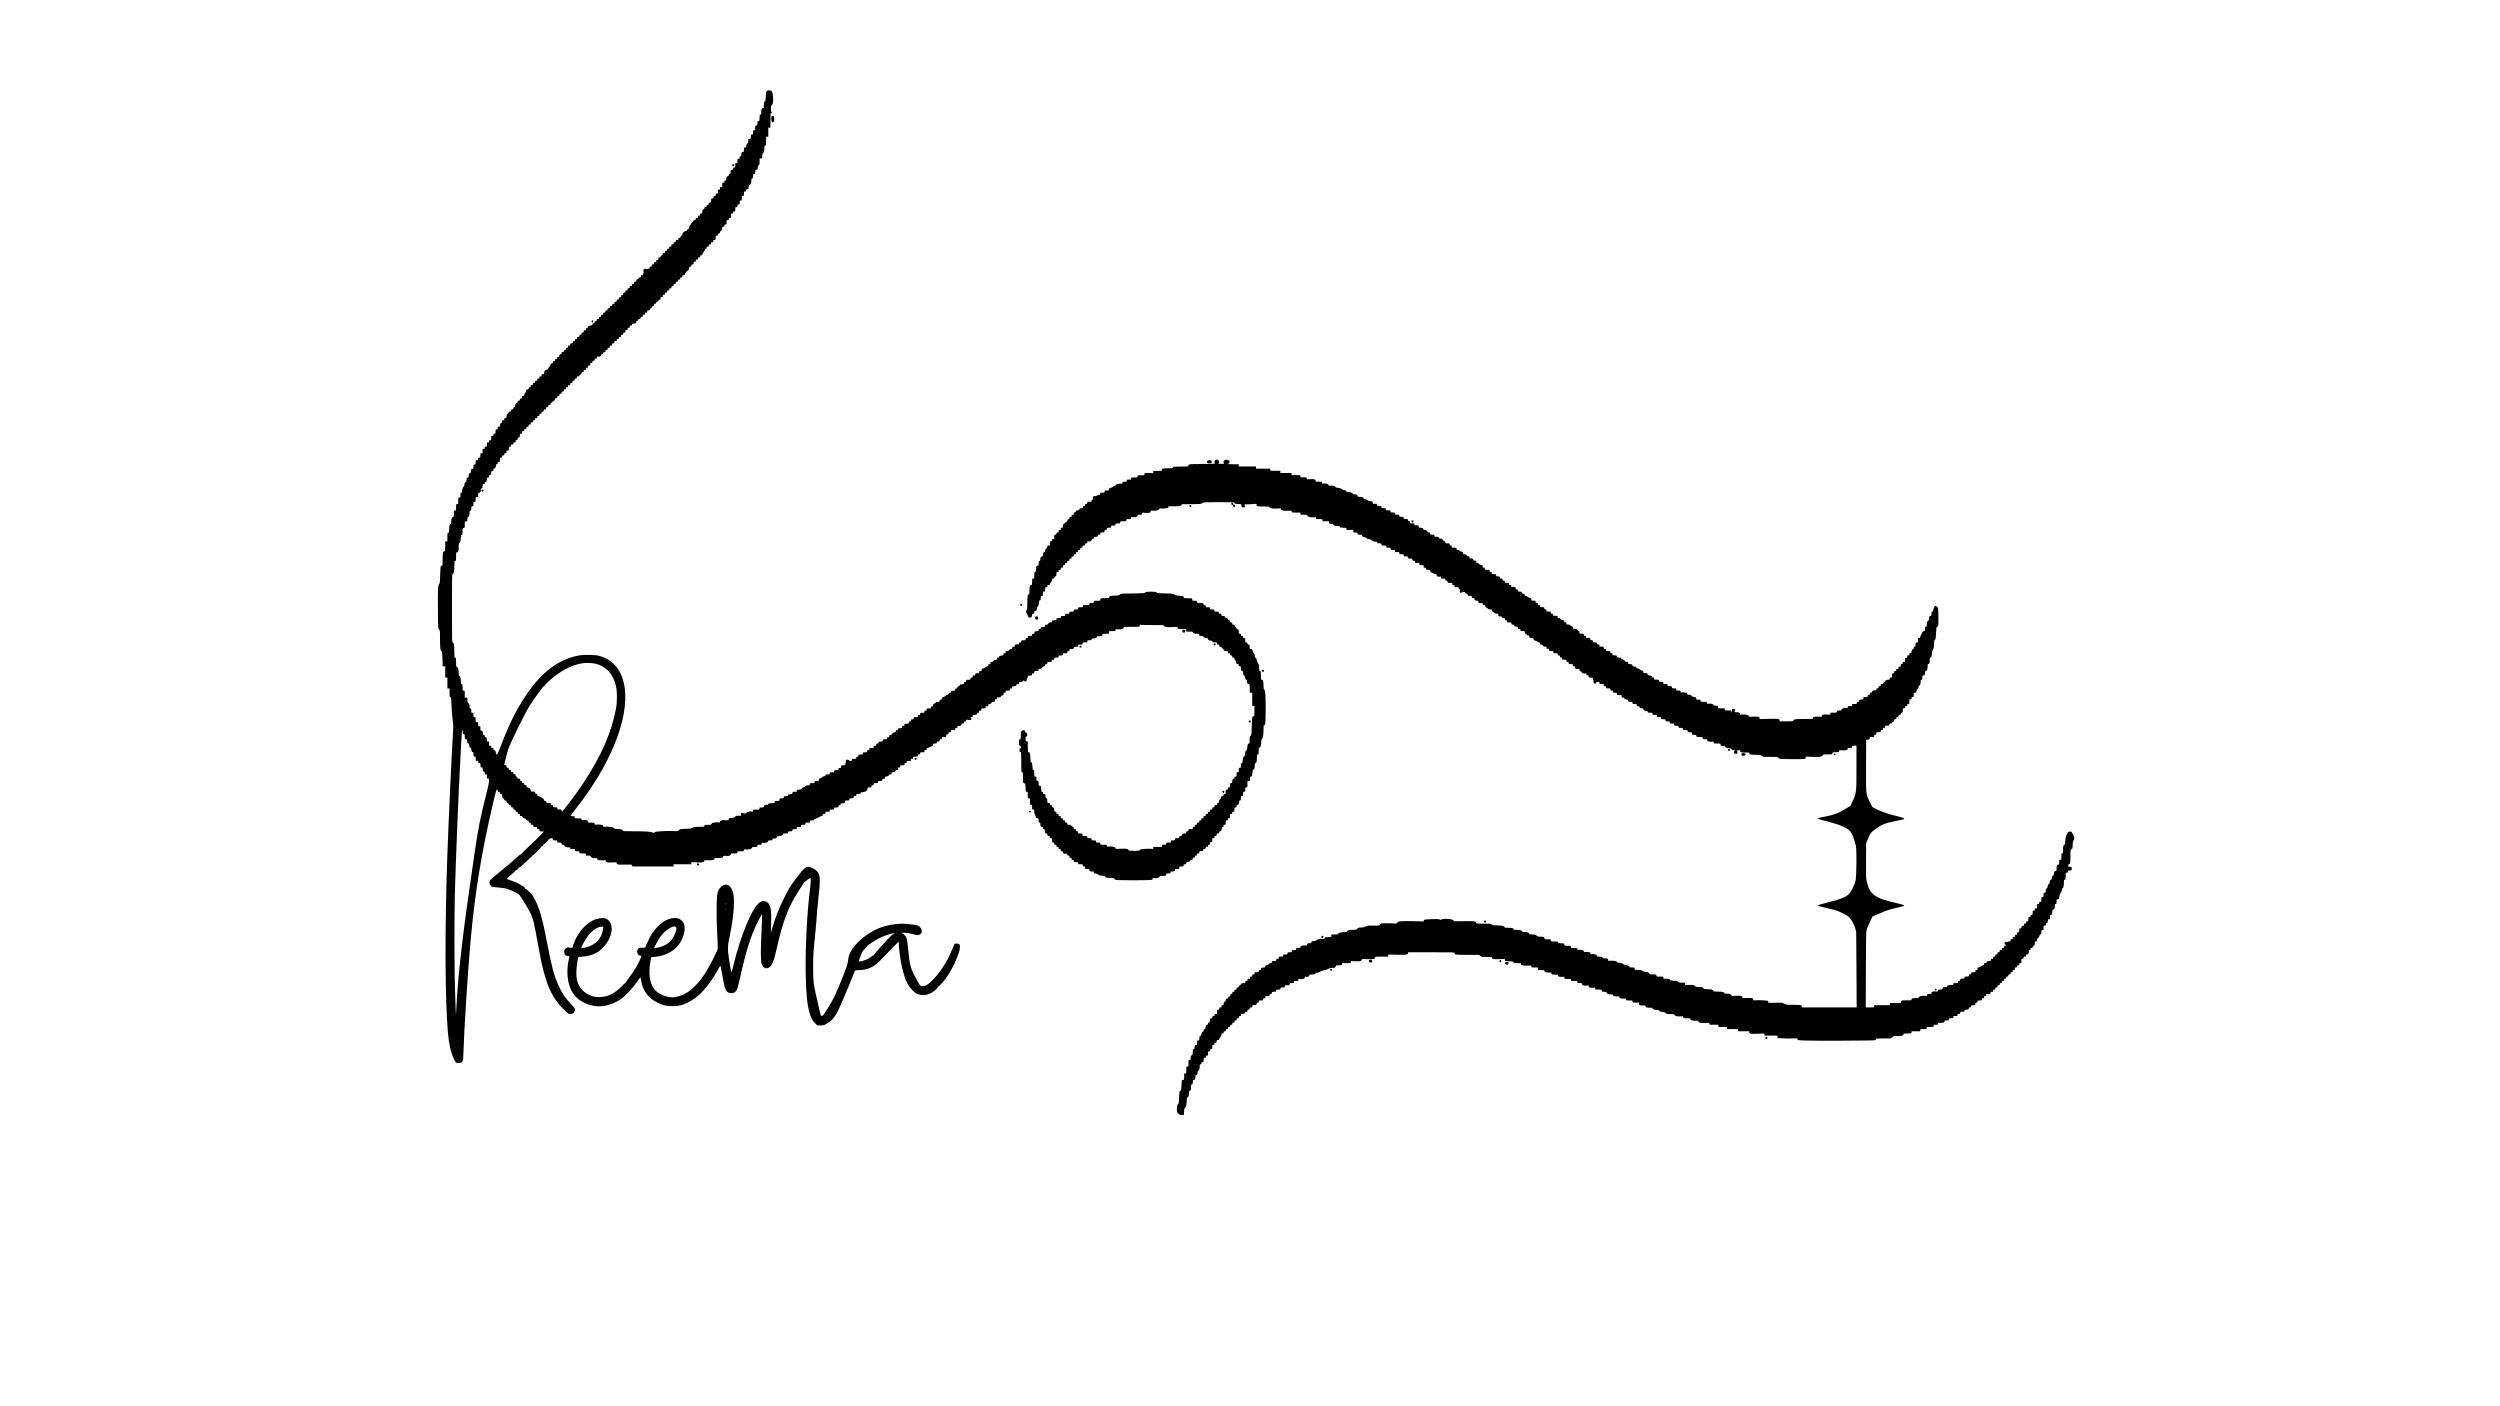 <?xml version="1.0" encoding="UTF-8" standalone="yes"?>
<svg version="1.0" xmlns="http://www.w3.org/2000/svg" width="5760" height="3240" viewBox="0 0 5760 3240" preserveAspectRatio="xMidYMid meet">
  <g transform="translate(0,3240) scale(0.1,-0.1)" fill="#000000" stroke="none">
    <path d="M17671 30302 c-20 -15 -23 -30 -28 -130 -5 -100 -8 -112 -24 -112
-17 0 -19 -9 -19 -75 0 -68 -2 -75 -20 -75 -27 0 -40 -30 -40 -94 0 -49 -2
-56 -20 -56 -18 0 -20 -7 -20 -75 0 -73 -1 -75 -25 -75 -23 0 -25 -3 -25 -50
0 -47 -2 -50 -25 -50 -24 0 -25 -3 -25 -55 0 -52 -1 -55 -25 -55 -23 0 -25 -3
-25 -50 0 -47 -2 -50 -25 -50 -23 0 -25 -3 -25 -50 0 -49 -1 -50 -30 -50 -29
0 -30 -1 -30 -49 0 -40 -4 -50 -19 -54 -14 -3 -21 -17 -26 -51 -6 -40 -10 -46
-31 -46 -22 0 -24 -4 -24 -50 0 -46 -2 -50 -24 -50 -27 0 -36 -16 -36 -66 0
-27 -4 -34 -20 -34 -16 0 -20 -7 -20 -30 0 -25 -4 -30 -25 -30 -23 0 -25 -3
-25 -50 0 -47 -2 -50 -25 -50 -23 0 -25 -3 -25 -50 0 -47 -2 -50 -25 -50 -20
0 -25 -5 -25 -25 0 -20 -5 -25 -24 -25 -27 0 -36 -16 -36 -66 0 -27 -4 -34
-20 -34 -15 0 -20 -7 -20 -25 0 -18 -5 -25 -20 -25 -22 0 -40 -34 -40 -76 0
-17 -5 -24 -20 -24 -15 0 -20 -7 -20 -25 0 -20 -5 -25 -25 -25 -23 0 -25 -3
-25 -50 0 -47 -2 -50 -25 -50 -21 0 -25 -5 -25 -30 0 -25 -4 -30 -25 -30 -23
0 -25 -4 -25 -45 0 -41 -2 -45 -25 -45 -21 0 -25 -5 -25 -30 0 -25 -4 -30 -25
-30 -20 0 -25 -5 -25 -24 0 -19 -6 -25 -27 -28 -26 -3 -28 -7 -31 -50 -3 -43
-5 -48 -28 -48 -19 0 -24 -5 -24 -25 0 -20 -5 -25 -25 -25 -20 0 -25 -5 -25
-25 0 -20 -5 -25 -25 -25 -20 0 -25 -5 -25 -24 0 -18 -6 -25 -22 -28 -20 -3
-23 -10 -26 -50 -3 -43 -5 -48 -28 -48 -19 0 -24 -5 -24 -25 0 -20 -5 -25 -25
-25 -20 0 -25 -5 -25 -25 0 -20 -5 -25 -25 -25 -20 0 -25 -5 -25 -24 0 -19 -6
-25 -27 -28 -20 -2 -29 -9 -31 -25 -2 -13 -10 -23 -19 -23 -8 0 -20 -13 -26
-30 -6 -16 -15 -30 -19 -30 -11 0 -38 -56 -38 -80 0 -13 -7 -20 -20 -20 -13 0
-20 -7 -20 -20 0 -15 -7 -20 -26 -20 -34 0 -84 -50 -84 -84 0 -19 -5 -26 -20
-26 -15 0 -20 -7 -20 -25 0 -20 -5 -25 -25 -25 -20 0 -25 -5 -25 -25 0 -21 -5
-25 -30 -25 -25 0 -30 -4 -30 -25 0 -20 -5 -25 -25 -25 -20 0 -25 -5 -25 -25
0 -20 -5 -25 -25 -25 -20 0 -25 -5 -25 -25 0 -20 -5 -25 -25 -25 -20 0 -25 -5
-25 -25 0 -20 -5 -25 -25 -25 -20 0 -25 -5 -25 -25 0 -20 -5 -25 -25 -25 -20
0 -25 -5 -25 -25 0 -20 -5 -25 -25 -25 -20 0 -25 -5 -25 -24 0 -18 -6 -25 -22
-28 -15 -2 -24 -11 -26 -25 -3 -17 -10 -23 -28 -23 -20 0 -24 -5 -24 -30 0
-25 -4 -30 -25 -30 -20 0 -25 -5 -25 -25 0 -20 -5 -25 -25 -25 -20 0 -25 -5
-25 -25 0 -20 -5 -25 -25 -25 -20 0 -25 -5 -25 -25 0 -20 -5 -25 -25 -25 -20
0 -25 -5 -25 -25 0 -21 -5 -25 -30 -25 -17 0 -30 -5 -30 -12 0 -9 -3 -9 -12 0
-36 36 -97 -15 -70 -59 7 -11 8 -19 2 -19 -5 0 -10 -13 -10 -30 0 -25 -4 -30
-25 -30 -20 0 -25 -5 -25 -25 0 -20 -5 -25 -24 -25 -16 0 -27 -7 -31 -19 -3
-11 -16 -21 -28 -23 -16 -2 -23 -11 -25 -30 -3 -22 -9 -28 -28 -28 -19 0 -24
-5 -24 -25 0 -20 -5 -25 -25 -25 -20 0 -25 -5 -25 -25 0 -20 -5 -25 -25 -25
-20 0 -25 -5 -25 -25 0 -20 -5 -25 -25 -25 -20 0 -25 -5 -25 -25 0 -20 -5 -25
-25 -25 -20 0 -25 -5 -25 -25 0 -20 -5 -25 -25 -25 -21 0 -25 -5 -25 -30 0
-25 -4 -30 -25 -30 -20 0 -25 -5 -25 -25 0 -20 -5 -25 -25 -25 -20 0 -25 -5
-25 -25 0 -20 -5 -25 -25 -25 -20 0 -25 -5 -25 -25 0 -20 -5 -25 -25 -25 -20
0 -25 -5 -25 -25 0 -20 -5 -25 -25 -25 -20 0 -25 -5 -25 -25 0 -21 -5 -25 -30
-25 -25 0 -30 -4 -30 -25 0 -20 -5 -25 -25 -25 -20 0 -25 -5 -25 -25 0 -20 -5
-25 -25 -25 -20 0 -25 -5 -25 -25 0 -20 -5 -25 -25 -25 -20 0 -25 -5 -25 -25
0 -20 -5 -25 -25 -25 -20 0 -25 -5 -25 -25 0 -20 -5 -25 -25 -25 -20 0 -25 -5
-25 -25 0 -20 -5 -25 -25 -25 -20 0 -25 -5 -25 -25 0 -20 -5 -25 -25 -25 -20
0 -25 -5 -25 -25 0 -20 -5 -25 -25 -25 -19 0 -25 -5 -25 -22 0 -19 -6 -23 -37
-26 -39 -2 -63 -17 -63 -38 0 -7 -10 -14 -22 -16 -17 -2 -24 -11 -26 -30 -3
-22 -9 -28 -28 -28 -19 0 -24 -5 -24 -25 0 -20 -5 -25 -25 -25 -20 0 -25 -5
-25 -25 0 -20 -5 -25 -25 -25 -20 0 -25 -5 -25 -25 0 -20 -5 -25 -25 -25 -20
0 -25 -5 -25 -25 0 -20 -5 -25 -25 -25 -20 0 -25 -5 -25 -25 0 -20 -5 -25 -25
-25 -20 0 -25 -5 -25 -25 0 -21 -5 -25 -30 -25 -25 0 -30 -4 -30 -25 0 -20 -5
-25 -25 -25 -20 0 -25 -5 -25 -25 0 -20 -5 -25 -25 -25 -20 0 -25 -5 -25 -24
0 -18 -6 -25 -22 -28 -15 -2 -24 -11 -26 -25 -3 -17 -10 -23 -28 -23 -19 0
-24 -5 -24 -25 0 -20 -5 -25 -25 -25 -21 0 -25 -5 -25 -30 0 -25 -4 -30 -25
-30 -20 0 -25 -5 -25 -25 0 -20 -5 -25 -25 -25 -20 0 -25 -5 -25 -25 0 -20 -5
-25 -25 -25 -20 0 -25 -5 -25 -24 0 -18 -6 -26 -22 -28 -15 -2 -26 -14 -33
-33 -5 -16 -20 -38 -32 -48 -13 -10 -23 -27 -23 -37 0 -12 -10 -21 -30 -25
-42 -9 -60 -31 -60 -71 0 -31 -2 -34 -30 -34 -25 0 -30 -4 -30 -25 0 -20 -5
-25 -25 -25 -20 0 -25 -5 -25 -25 0 -20 -5 -25 -25 -25 -20 0 -25 -5 -25 -25
0 -20 -5 -25 -25 -25 -20 0 -25 -5 -25 -25 0 -20 -5 -25 -25 -25 -20 0 -25 -5
-25 -25 0 -20 -5 -25 -25 -25 -20 0 -25 -5 -25 -24 0 -18 -6 -25 -22 -28 -15
-2 -24 -11 -26 -25 -2 -15 -11 -23 -30 -25 -22 -2 -28 -9 -30 -36 -2 -19 -11
-38 -23 -45 -11 -7 -19 -23 -19 -39 0 -23 -4 -28 -25 -28 -21 0 -25 -5 -25
-30 0 -25 -4 -30 -25 -30 -20 0 -25 -5 -25 -25 0 -20 -5 -25 -25 -25 -20 0
-25 -5 -25 -25 0 -18 -5 -25 -20 -25 -22 0 -40 -34 -40 -76 0 -17 -5 -24 -20
-24 -15 0 -20 -7 -20 -25 0 -20 -5 -25 -25 -25 -20 0 -25 -5 -25 -25 0 -21 -5
-25 -30 -25 -24 0 -30 -4 -30 -23 0 -14 -9 -26 -22 -32 -18 -8 -24 -20 -26
-52 -3 -38 -6 -43 -28 -43 -19 0 -24 -5 -24 -25 0 -20 -5 -25 -25 -25 -21 0
-25 -5 -25 -28 0 -19 -7 -30 -22 -37 -17 -7 -24 -20 -26 -47 -3 -33 -7 -38
-28 -38 -20 0 -24 -5 -24 -30 0 -25 -4 -30 -25 -30 -23 0 -25 -3 -25 -50 0
-47 -2 -50 -25 -50 -20 0 -25 -5 -25 -25 0 -20 -5 -25 -25 -25 -23 0 -25 -3
-25 -50 0 -47 -2 -50 -25 -50 -20 0 -25 -5 -25 -25 0 -20 -5 -25 -25 -25 -23
0 -25 -3 -25 -50 0 -47 -2 -50 -25 -50 -20 0 -25 -5 -25 -25 0 -20 -5 -25 -25
-25 -23 0 -25 -3 -25 -50 0 -47 -2 -50 -25 -50 -23 0 -25 -3 -25 -50 0 -47 -2
-50 -25 -50 -21 0 -25 -5 -25 -30 0 -27 -3 -30 -30 -30 -29 0 -30 -1 -30 -50
0 -47 -2 -50 -25 -50 -23 0 -25 -3 -25 -50 0 -46 -2 -50 -24 -50 -27 0 -36
-16 -36 -66 0 -27 -4 -34 -19 -34 -22 0 -31 -19 -31 -66 0 -27 -4 -34 -19 -34
-22 0 -31 -19 -31 -66 0 -24 -5 -34 -15 -34 -17 0 -35 -39 -35 -77 0 -13 -10
-33 -22 -42 -16 -13 -22 -32 -26 -74 -4 -47 -8 -57 -23 -57 -16 0 -19 -8 -19
-55 0 -52 -1 -55 -25 -55 -24 0 -25 -2 -25 -75 0 -73 -1 -75 -25 -75 -24 0
-25 -2 -25 -75 0 -73 -1 -75 -25 -75 -24 0 -25 -2 -25 -75 0 -68 -2 -75 -20
-75 -28 0 -40 -30 -40 -99 0 -46 -4 -61 -14 -61 -21 0 -36 -55 -36 -131 0 -62
-2 -69 -20 -69 -19 0 -20 -7 -20 -100 l0 -100 -25 0 -25 0 0 -115 c0 -108 -1
-115 -20 -115 -33 0 -40 -33 -40 -184 0 -142 0 -145 -22 -148 -21 -3 -24 -10
-29 -78 -4 -41 -7 -130 -8 -197 -1 -106 -4 -126 -20 -142 -28 -28 -33 -126
-29 -608 3 -421 3 -421 26 -445 21 -23 22 -32 22 -195 0 -219 8 -294 30 -300
14 -4 18 -22 23 -101 4 -53 7 -132 7 -174 l0 -78 30 0 30 0 0 -130 0 -130 25
0 25 0 0 -125 0 -125 25 0 25 0 0 -100 c0 -91 2 -100 19 -100 17 0 19 -13 25
-182 6 -156 13 -232 40 -453 2 -16 0 -95 -5 -175 -33 -549 -103 -2071 -129
-2795 -61 -1724 -57 -3270 11 -4115 21 -260 66 -462 139 -617 42 -90 52 -97
130 -91 34 2 48 9 64 31 19 26 22 46 28 260 13 471 100 1838 159 2487 103
1151 258 2098 536 3272 48 207 61 248 76 248 12 0 17 -8 17 -25 0 -20 5 -25
25 -25 20 0 25 -5 25 -25 0 -20 5 -25 25 -25 22 0 25 -4 25 -39 0 -30 6 -44
25 -59 14 -11 25 -27 25 -36 0 -10 9 -16 24 -16 19 0 25 -6 28 -27 2 -20 9
-29 25 -31 14 -2 23 -11 25 -25 2 -16 11 -23 31 -25 21 -3 27 -9 27 -28 0 -19
5 -24 25 -24 20 0 25 -5 25 -25 0 -20 5 -25 25 -25 20 0 25 -5 25 -25 0 -20 5
-25 25 -25 20 0 25 -5 25 -25 0 -20 5 -25 25 -25 20 0 25 -5 25 -25 0 -21 5
-25 29 -25 23 0 30 -5 33 -22 2 -17 11 -24 32 -26 30 -4 56 -23 56 -41 0 -6
11 -11 25 -11 20 0 25 -5 25 -25 0 -20 5 -25 25 -25 20 0 25 -5 25 -25 0 -21
5 -25 30 -25 25 0 30 -4 30 -25 0 -25 9 -29 73 -28 11 0 17 -8 17 -24 0 -18 5
-23 25 -23 20 0 25 -5 25 -24 0 -23 4 -25 53 -28 l52 -3 -110 -114 c-60 -62
-176 -174 -257 -249 -82 -74 -148 -141 -148 -148 0 -8 -8 -14 -18 -14 -10 0
-31 -14 -48 -31 -40 -43 -324 -286 -469 -401 -180 -144 -205 -170 -205 -218 0
-29 7 -48 28 -71 28 -32 31 -32 153 -41 68 -5 160 -17 204 -28 87 -21 305
-126 305 -146 0 -7 4 -14 8 -16 14 -5 188 -289 236 -385 74 -148 85 -195 201
-838 137 -765 270 -1090 564 -1387 113 -114 118 -118 159 -118 56 0 80 14 98
55 23 57 18 72 -60 155 -160 170 -225 266 -307 450 -107 239 -155 418 -264
989 -105 547 -167 769 -278 986 -39 76 -68 117 -123 172 -39 40 -79 73 -88 73
-9 0 -16 7 -16 15 0 34 -181 135 -333 185 -113 38 -114 29 14 131 49 39 89 77
89 85 0 8 8 14 18 14 20 0 62 39 62 58 0 7 7 12 16 12 19 0 35 13 292 254 105
99 192 184 192 188 0 13 47 58 60 58 5 0 10 7 10 15 0 8 5 15 11 15 6 0 40 31
76 70 56 60 70 70 99 70 30 0 34 -3 34 -25 0 -23 3 -25 50 -25 47 0 50 -2 50
-25 0 -23 3 -25 50 -25 47 0 50 -2 50 -25 0 -21 5 -25 29 -25 20 0 30 -6 34
-20 6 -24 45 -40 98 -40 32 0 39 -3 39 -20 0 -18 7 -20 55 -20 52 0 55 -1 55
-25 0 -23 3 -25 50 -25 47 0 50 -2 50 -25 0 -24 2 -25 75 -25 73 0 75 -1 75
-25 0 -24 3 -25 54 -25 49 0 55 -2 58 -22 4 -26 52 -42 110 -36 31 3 38 0 38
-14 0 -29 36 -40 121 -36 76 3 79 2 79 -19 0 -29 45 -38 161 -30 81 5 89 4 89
-12 0 -38 22 -43 189 -39 159 3 160 3 166 -19 l5 -23 475 0 475 0 0 25 0 25
205 0 205 0 0 24 0 25 123 -6 c133 -6 177 3 177 36 0 18 5 19 88 14 97 -6 141
5 149 38 5 18 11 19 45 14 21 -4 61 -4 89 0 39 6 53 12 61 30 9 21 15 22 67
18 68 -6 111 8 111 37 0 18 6 20 75 20 73 0 75 1 75 25 0 24 2 25 75 25 71 0
75 1 75 23 0 20 4 22 53 19 71 -5 120 9 132 36 8 19 18 22 67 22 55 0 58 1 58
25 0 23 3 25 50 25 46 0 50 2 50 24 0 22 3 24 33 20 54 -9 111 8 115 34 3 19
9 22 53 22 46 0 49 2 49 26 0 15 4 23 10 19 6 -4 29 -4 50 0 32 5 40 11 40 28
0 19 6 22 43 24 61 3 97 19 97 43 0 18 6 20 60 20 57 0 60 1 60 25 0 23 3 25
50 25 47 0 50 2 50 25 0 23 3 25 50 25 47 0 50 2 50 25 0 23 3 25 50 25 47 0
50 2 50 25 0 23 3 25 50 25 47 0 50 2 50 25 0 23 3 25 50 25 47 0 50 2 50 25
0 23 4 25 46 25 37 0 47 4 51 20 4 13 14 20 31 20 14 0 43 12 64 26 21 15 52
29 70 33 24 5 34 13 36 29 3 17 10 22 33 22 24 0 29 4 29 25 0 23 3 25 50 25
47 0 50 2 50 25 0 23 3 25 50 25 47 0 50 2 50 25 0 15 5 25 13 24 6 -1 29 -1
50 0 33 1 37 4 37 26 0 20 5 25 25 25 20 0 25 5 25 26 0 15 4 23 10 19 6 -4
29 -4 50 0 36 6 40 10 40 36 0 28 1 29 50 29 47 0 50 2 50 25 0 23 3 25 50 25
47 0 50 2 50 25 0 21 5 25 30 25 25 0 30 4 30 25 0 23 3 25 50 25 43 0 50 3
50 20 0 16 7 20 35 20 72 0 125 38 125 89 0 18 6 21 45 21 41 0 45 2 45 25 0
20 5 25 25 25 20 0 25 5 25 25 0 23 3 25 50 25 46 0 50 2 50 23 0 19 5 23 33
23 46 0 67 10 67 34 0 16 7 20 30 20 25 0 30 4 30 24 0 21 5 25 38 28 27 2 40
9 47 26 7 15 18 22 37 22 23 0 28 4 28 24 0 21 5 25 38 28 27 2 40 9 47 26 7
15 18 22 37 22 24 0 28 4 28 30 0 25 4 30 25 30 20 0 25 5 25 25 0 23 3 25 50
25 47 0 50 2 50 25 0 20 5 25 25 25 20 0 25 5 25 25 0 23 3 25 50 25 47 0 50
2 50 25 0 20 5 25 25 25 20 0 25 5 25 25 0 24 3 25 55 25 52 0 55 1 55 25 0
20 5 25 25 25 20 0 25 5 25 25 0 23 3 25 50 25 47 0 50 2 50 25 0 20 5 25 25
25 20 0 25 5 25 25 0 20 5 25 24 25 13 0 26 4 28 9 2 4 23 15 48 23 36 12 46
20 48 41 3 23 8 26 45 29 35 2 43 7 45 25 3 18 10 23 33 23 24 0 29 4 29 25 0
20 5 25 25 25 20 0 25 5 25 25 0 23 3 25 50 25 49 0 50 1 50 30 0 25 4 30 25
30 20 0 25 5 25 25 0 21 5 25 30 25 25 0 30 4 30 25 0 23 3 25 50 25 47 0 50
2 50 25 0 20 5 25 25 25 20 0 25 5 25 26 0 19 4 25 15 20 8 -3 29 -3 45 1 23
4 30 11 30 29 0 20 5 24 30 24 25 0 30 4 30 25 0 20 5 25 25 25 19 0 25 5 25
21 0 20 4 21 60 14 56 -7 60 -6 60 14 0 12 -4 21 -10 21 -5 0 -10 7 -10 15 0
9 9 15 25 15 20 0 25 5 25 24 0 23 5 25 48 28 40 3 47 6 50 26 3 16 10 22 28
22 19 0 24 5 24 25 0 20 5 25 25 25 20 0 25 5 25 25 0 23 3 25 50 25 47 0 50
2 50 25 0 21 5 25 30 25 25 0 30 4 30 24 0 21 6 25 33 28 22 2 35 10 42 26 7
16 18 22 42 22 30 0 33 3 33 30 0 25 4 30 25 30 20 0 25 5 25 26 0 19 4 25 15
20 26 -10 77 6 82 26 3 11 14 18 29 18 20 0 24 5 24 30 0 25 4 30 25 30 20 0
25 5 25 25 0 23 3 25 50 25 47 0 50 2 50 25 0 20 5 25 25 25 20 0 25 5 25 24
0 23 5 25 48 28 40 3 47 6 50 26 3 17 10 22 33 22 24 0 29 4 29 25 0 23 4 25
41 25 33 0 42 4 46 20 5 19 7 20 23 5 10 -9 29 -15 42 -13 19 2 23 9 23 41 0
23 5 37 13 37 7 0 12 13 12 31 0 18 4 28 10 24 6 -4 29 -4 50 0 34 6 40 11 40
31 0 19 5 24 25 24 20 0 25 5 25 24 0 23 5 25 48 28 40 3 47 6 50 26 3 17 10
22 31 22 28 0 61 26 61 48 0 7 14 12 30 12 25 0 30 4 30 25 0 20 5 25 25 25
20 0 25 5 25 25 0 23 3 25 50 25 47 0 50 2 50 25 0 21 5 25 30 25 25 0 30 4
30 25 0 23 3 25 50 25 47 0 50 2 50 25 0 23 3 25 50 25 47 0 50 2 50 25 0 23
3 25 50 25 47 0 50 2 50 25 0 20 5 25 25 25 20 0 25 5 25 25 0 23 3 25 50 25
47 0 50 2 50 25 0 23 3 25 50 25 47 0 50 2 50 25 0 23 3 25 50 25 47 0 50 2
50 25 0 24 3 25 55 25 52 0 55 1 55 25 0 23 3 25 50 25 43 0 50 3 50 20 0 16
7 20 34 20 48 0 87 17 93 40 3 11 9 17 15 14 5 -3 31 -3 58 1 44 6 50 10 50
31 0 23 2 24 75 24 l75 0 0 30 0 30 75 0 c71 0 75 1 75 23 0 21 4 22 58 19 79
-5 126 8 130 36 3 22 6 22 183 22 l179 0 6 26 c5 20 11 24 28 20 11 -3 137 -6
279 -6 224 0 257 -2 257 -15 0 -29 50 -37 183 -32 l127 5 0 -24 c0 -24 1 -24
100 -24 l100 0 0 -30 0 -30 75 0 c59 0 75 -3 75 -15 0 -22 34 -35 94 -35 53 0
56 -1 56 -25 0 -26 -1 -25 78 -29 9 -1 19 -10 22 -21 5 -16 16 -21 53 -23 39
-3 47 -6 47 -23 0 -21 35 -39 75 -39 15 0 26 -7 30 -20 5 -16 15 -20 56 -20
46 0 49 -2 49 -25 0 -20 5 -25 25 -25 20 0 25 -5 25 -25 0 -21 5 -25 30 -25
23 0 30 -4 30 -20 0 -13 7 -20 19 -20 14 0 21 -8 23 -27 3 -26 7 -28 51 -31
42 -3 47 -5 47 -28 0 -19 5 -24 25 -24 20 0 25 -5 25 -25 0 -20 5 -25 25 -25
20 0 25 -5 25 -25 0 -20 5 -25 25 -25 20 0 25 -5 25 -25 0 -14 6 -25 13 -25 8
0 17 -19 23 -47 8 -42 12 -48 37 -51 21 -3 27 -9 27 -28 0 -19 5 -24 25 -24
23 0 25 -3 25 -50 0 -45 3 -50 25 -56 22 -5 25 -12 25 -51 0 -36 4 -46 20 -50
14 -4 21 -17 26 -50 5 -33 12 -47 25 -50 13 -4 19 -14 19 -32 0 -50 11 -71 36
-71 23 0 23 -3 26 -97 l3 -98 28 -3 27 -3 0 -150 0 -149 25 0 25 0 0 -120 c0
-112 -1 -120 -19 -120 -11 0 -23 -6 -28 -12 -4 -7 -10 -104 -13 -215 -5 -192
-6 -203 -27 -225 -20 -21 -23 -35 -23 -101 0 -69 -2 -77 -19 -77 -21 0 -26
-14 -36 -102 -5 -37 -12 -58 -20 -58 -17 0 -24 -19 -31 -86 -5 -36 -11 -54
-21 -54 -19 0 -33 -42 -33 -101 0 -42 -3 -49 -20 -49 -18 0 -20 -7 -20 -55 0
-52 -1 -55 -25 -55 -23 0 -25 -3 -25 -50 0 -47 -2 -50 -25 -50 -23 0 -25 -3
-25 -50 0 -47 -2 -50 -25 -50 -20 0 -25 -5 -25 -24 0 -18 -6 -25 -22 -28 -20
-3 -23 -10 -26 -50 -3 -43 -5 -48 -28 -48 -22 0 -24 -4 -24 -50 0 -47 -2 -50
-25 -50 -20 0 -25 -5 -25 -25 0 -20 -5 -25 -25 -25 -23 0 -25 -3 -25 -50 0
-47 -2 -50 -25 -50 -20 0 -25 -5 -25 -24 0 -19 -6 -25 -27 -28 -22 -2 -29 -9
-31 -30 -2 -16 -7 -28 -12 -28 -13 0 -40 -54 -40 -80 0 -13 -7 -20 -20 -20
-15 0 -20 -7 -20 -25 0 -21 -5 -25 -30 -25 -25 0 -30 -4 -30 -25 0 -20 -5 -25
-25 -25 -20 0 -25 -5 -25 -25 0 -20 -5 -25 -25 -25 -20 0 -25 -5 -25 -25 0
-20 -5 -25 -25 -25 -20 0 -25 -5 -25 -25 0 -20 -5 -25 -25 -25 -20 0 -25 -5
-25 -25 0 -20 -5 -25 -25 -25 -20 0 -25 -5 -25 -25 0 -20 -5 -25 -25 -25 -20
0 -25 -5 -25 -25 0 -20 -5 -25 -25 -25 -20 0 -25 -5 -25 -25 0 -20 -5 -25 -25
-25 -20 0 -25 -5 -25 -25 0 -20 -5 -25 -25 -25 -20 0 -25 -5 -25 -25 0 -20 -5
-25 -25 -25 -20 0 -25 -5 -25 -25 0 -15 -5 -25 -12 -24 -7 1 -30 1 -50 0 -34
-1 -38 -4 -38 -26 0 -20 -5 -25 -25 -25 -20 0 -25 -5 -25 -25 0 -21 -5 -25
-31 -25 -41 0 -69 -16 -69 -40 0 -16 -7 -20 -30 -20 -25 0 -30 -4 -30 -25 0
-23 -3 -25 -50 -25 -47 0 -50 -2 -50 -25 0 -23 -4 -25 -45 -25 -41 0 -45 -2
-45 -25 0 -24 -3 -25 -55 -25 -52 0 -55 -1 -55 -25 0 -23 -3 -25 -50 -25 -47
0 -50 -2 -50 -25 l0 -25 -100 0 -100 0 0 -26 c0 -25 -2 -26 -37 -19 -21 4 -88
4 -150 0 -98 -6 -113 -10 -118 -26 -6 -17 -18 -19 -136 -19 -121 0 -129 1
-129 20 0 27 -48 34 -186 27 -109 -5 -113 -5 -116 16 -4 26 -57 40 -141 35
-53 -3 -57 -2 -57 20 0 21 -4 22 -75 22 -73 0 -75 1 -75 25 0 23 -3 25 -50 25
-47 0 -50 2 -50 25 0 23 -3 25 -50 25 -47 0 -50 2 -50 25 0 23 -3 25 -50 25
-47 0 -50 2 -50 25 0 24 -3 25 -55 25 -54 0 -55 0 -55 30 0 29 -1 30 -50 30
-47 0 -50 2 -50 25 0 20 -5 25 -25 25 -20 0 -25 5 -25 25 0 20 -5 25 -25 25
-20 0 -25 5 -25 25 0 16 -6 25 -16 25 -9 0 -25 11 -36 25 -15 19 -29 25 -59
25 -35 0 -39 3 -39 25 0 20 -5 25 -25 25 -20 0 -25 5 -25 25 0 20 -5 25 -25
25 -20 0 -25 5 -25 25 0 20 -5 25 -25 25 -20 0 -25 5 -25 25 0 20 -5 25 -25
25 -20 0 -25 5 -25 25 0 20 -5 25 -25 25 -20 0 -25 5 -25 25 0 20 -5 25 -24
25 -23 0 -25 5 -28 48 -3 40 -6 47 -25 50 -17 3 -23 10 -23 28 0 19 -5 24 -25
24 -20 0 -25 5 -25 25 0 21 -5 25 -30 25 -30 0 -30 1 -30 55 0 48 -3 55 -19
55 -17 0 -20 8 -23 48 -3 43 -5 47 -30 50 -22 3 -28 9 -28 28 0 17 -5 24 -20
24 -17 0 -20 7 -20 48 0 71 -8 92 -36 92 -22 0 -24 4 -24 55 0 52 -1 55 -25
55 -23 0 -25 3 -25 50 0 47 -2 50 -25 50 -24 0 -25 2 -25 75 0 67 -2 75 -19
75 -16 0 -19 10 -23 82 -4 68 -8 84 -26 99 -20 15 -22 27 -22 104 0 94 -10
125 -40 125 -19 0 -20 7 -20 125 l0 125 -25 0 c-24 0 -25 3 -25 54 0 46 3 56
21 61 16 5 20 14 17 43 -2 30 -8 38 -25 40 -17 3 -23 10 -23 28 0 32 -40 43
-75 20 -24 -16 -25 -22 -25 -106 0 -83 -1 -90 -20 -90 -18 0 -20 -7 -20 -75 0
-47 4 -75 11 -75 16 0 39 -26 39 -44 0 -9 -8 -16 -20 -16 -17 0 -20 -7 -20
-40 0 -33 3 -40 20 -40 19 0 20 -7 20 -235 0 -228 1 -235 20 -235 19 0 20 -7
20 -125 0 -107 2 -125 16 -125 34 0 44 -26 44 -114 0 -85 0 -86 25 -86 24 0
25 -2 25 -75 0 -73 1 -75 25 -75 24 0 25 -2 25 -75 0 -73 1 -75 25 -75 24 0
25 -3 25 -55 0 -52 1 -55 25 -55 23 0 25 -3 25 -50 0 -27 4 -50 8 -50 5 0 14
-22 21 -50 12 -46 15 -50 42 -50 28 0 29 -1 29 -50 0 -43 3 -50 20 -50 15 0
20 -7 20 -27 0 -52 11 -73 36 -73 19 0 24 -5 24 -25 0 -18 5 -25 20 -25 16 0
21 -9 26 -50 6 -44 10 -50 30 -50 17 0 23 -6 26 -27 2 -22 9 -29 31 -31 21 -3
27 -9 27 -28 0 -19 5 -24 25 -24 23 0 25 -3 25 -50 0 -47 2 -50 25 -50 20 0
25 -5 25 -25 0 -20 5 -25 25 -25 20 0 25 -5 25 -25 0 -20 5 -25 25 -25 20 0
25 -5 25 -25 0 -20 5 -25 25 -25 20 0 25 -5 25 -25 0 -20 5 -25 25 -25 18 0
25 -5 25 -19 0 -28 26 -44 65 -39 31 4 35 1 35 -19 0 -18 6 -23 25 -23 20 0
25 -5 25 -25 0 -20 5 -25 25 -25 20 0 25 -5 25 -25 0 -20 5 -25 25 -25 20 0
25 -5 25 -25 0 -23 3 -25 50 -25 47 0 50 -2 50 -25 0 -24 3 -25 55 -25 52 0
55 -1 55 -25 0 -20 5 -25 25 -25 21 0 25 -5 25 -30 0 -29 1 -30 50 -30 46 0
50 -2 50 -24 0 -19 7 -26 30 -31 16 -4 39 -4 50 0 16 5 20 2 20 -18 0 -22 6
-26 47 -32 29 -4 53 -15 63 -28 15 -17 29 -21 84 -21 56 -1 66 -4 66 -18 0
-23 37 -33 130 -33 62 0 76 -3 82 -18 4 -9 19 -22 33 -27 29 -11 770 -12 820
-1 20 4 31 13 33 27 3 19 8 21 45 17 60 -7 111 8 115 34 3 18 8 20 42 16 21
-3 55 -2 74 1 30 6 36 11 36 31 0 23 4 25 50 25 47 0 50 2 50 26 0 15 4 23 10
19 6 -4 29 -4 50 0 34 6 40 11 40 31 0 22 4 24 50 24 49 0 50 1 50 30 0 29 1
30 50 30 47 0 50 2 50 25 0 21 5 25 30 25 25 0 30 4 30 24 0 21 5 25 38 28 27
2 40 9 47 26 7 15 18 22 37 22 23 0 28 4 28 25 0 20 5 25 25 25 20 0 25 5 25
25 0 20 5 25 25 25 20 0 25 5 25 25 0 20 5 25 25 25 20 0 25 5 25 24 0 22 5
25 43 28 34 2 43 7 45 25 2 15 11 23 30 25 19 2 28 10 30 26 3 16 10 22 28 22
19 0 24 5 24 25 0 20 5 25 25 25 21 0 25 5 25 30 0 25 4 30 25 30 23 0 25 4
25 45 0 41 2 45 25 45 20 0 25 5 25 25 0 20 5 25 25 25 21 0 25 5 25 30 0 27
3 30 30 30 25 0 30 4 30 25 0 20 5 25 24 25 21 0 25 6 31 50 6 40 11 50 26 50
14 0 19 7 19 25 0 20 5 25 25 25 23 0 25 3 25 50 0 47 2 50 25 50 20 0 25 5
25 25 0 20 5 25 25 25 23 0 25 3 25 50 0 47 2 50 25 50 20 0 25 5 25 25 0 20
5 25 25 25 23 0 25 3 25 50 0 47 2 50 25 50 21 0 25 5 25 30 0 25 4 30 24 30
25 0 36 21 36 73 0 20 5 27 20 27 17 0 20 7 20 50 0 47 2 50 25 50 23 0 25 3
25 50 0 47 2 50 25 50 23 0 25 3 25 50 0 47 2 50 25 50 24 0 25 2 25 75 l0 75
30 0 c29 0 30 1 30 50 0 44 3 50 20 50 25 0 27 6 35 93 5 55 10 67 24 67 14 0
20 11 25 46 3 26 6 60 6 75 0 22 5 29 19 29 15 0 19 11 25 61 3 34 6 79 6 100
0 32 3 39 20 39 18 0 20 7 20 80 0 72 2 80 19 80 25 0 32 20 38 118 3 45 10
82 15 82 23 0 38 73 38 190 0 98 3 120 15 120 28 0 35 73 35 391 0 319 -8 415
-35 435 -11 8 -15 33 -15 98 0 95 -10 126 -40 126 -19 0 -20 7 -20 100 0 91
-2 100 -19 100 -17 0 -19 9 -23 78 -2 61 -8 83 -26 108 -13 17 -26 50 -29 74
-4 30 -11 44 -24 47 -14 4 -19 15 -19 43 0 23 -7 43 -19 54 -10 9 -24 37 -31
62 -11 39 -16 44 -41 44 -28 0 -29 2 -29 50 0 47 -2 50 -25 50 -20 0 -25 5
-25 25 0 20 -5 25 -25 25 -23 0 -25 3 -25 50 0 47 -2 50 -25 50 -20 0 -25 5
-25 25 0 20 -5 25 -25 25 -20 0 -25 5 -25 25 0 20 -5 25 -25 25 -23 0 -25 3
-25 50 0 47 -2 50 -25 50 -20 0 -25 5 -25 24 0 16 -7 27 -19 31 -11 3 -21 16
-23 28 -2 16 -11 23 -30 25 -22 3 -28 9 -28 28 0 19 -5 24 -25 24 -20 0 -25 5
-25 25 0 18 -7 26 -24 31 -13 3 -26 14 -29 25 -3 12 -14 19 -30 19 -19 0 -26
6 -29 23 -2 18 -10 23 -45 25 -38 3 -43 6 -43 28 0 20 -5 24 -30 24 -25 0 -30
4 -30 25 0 23 -3 25 -50 25 -47 0 -50 2 -50 25 0 23 -3 25 -50 25 -47 0 -50 2
-50 25 0 23 -3 25 -50 25 -47 0 -50 2 -50 25 0 20 -5 25 -24 25 -17 0 -26 7
-30 25 -6 24 -10 25 -76 25 -68 0 -70 1 -70 25 0 24 -3 25 -54 25 -52 0 -55 1
-58 28 l-3 27 -97 3 c-95 3 -98 3 -98 26 0 22 -4 24 -97 30 -67 5 -100 12
-108 22 -18 25 -82 34 -241 34 -135 0 -154 2 -176 20 -22 17 -41 19 -134 19
-92 0 -112 -3 -129 -19 -18 -17 -42 -19 -292 -22 -266 -3 -272 -3 -295 -25
-20 -19 -36 -23 -94 -24 -108 0 -148 -10 -152 -37 -3 -21 -8 -22 -87 -22 -100
0 -115 -5 -115 -36 0 -23 -3 -24 -75 -24 -73 0 -75 -1 -75 -25 0 -23 -3 -25
-50 -25 -47 0 -50 -2 -50 -25 0 -24 -2 -25 -75 -25 -73 0 -75 -1 -75 -25 0
-24 -3 -25 -55 -25 -52 0 -55 -1 -55 -25 0 -23 -3 -25 -50 -25 -47 0 -50 -2
-50 -25 0 -23 -3 -25 -50 -25 -47 0 -50 -2 -50 -25 0 -23 -3 -25 -50 -25 -47
0 -50 -2 -50 -25 0 -23 -3 -25 -50 -25 -47 0 -50 -2 -50 -25 0 -23 -3 -25 -50
-25 -47 0 -50 -2 -50 -25 0 -23 -3 -25 -50 -25 -45 0 -50 -2 -50 -22 0 -19 -6
-23 -31 -25 -35 -3 -59 -19 -59 -39 0 -9 -12 -14 -35 -14 -30 0 -35 -3 -35
-24 0 -23 -5 -25 -47 -28 -41 -3 -48 -6 -51 -25 -3 -17 -10 -23 -28 -23 -19 0
-24 -5 -24 -24 0 -23 -5 -25 -47 -28 -44 -3 -48 -5 -51 -30 -3 -22 -9 -28 -28
-28 -19 0 -24 -5 -24 -25 0 -23 -3 -25 -50 -25 -47 0 -50 -2 -50 -25 0 -20 -5
-25 -25 -25 -20 0 -25 -5 -25 -25 0 -23 -3 -25 -50 -25 -47 0 -50 -2 -50 -25
0 -20 -5 -25 -25 -25 -20 0 -25 -5 -25 -26 0 -15 -4 -23 -10 -19 -6 4 -29 4
-50 0 -34 -6 -40 -11 -40 -31 0 -20 -5 -24 -30 -24 -25 0 -30 -4 -30 -25 0
-20 -5 -25 -25 -25 -14 0 -25 -4 -25 -10 0 -5 -7 -10 -15 -10 -8 0 -15 -7 -15
-15 0 -10 -11 -15 -35 -15 -31 0 -35 -3 -35 -25 0 -20 -5 -25 -25 -25 -20 0
-25 -5 -25 -24 0 -23 -5 -25 -47 -28 -41 -3 -48 -6 -51 -25 -3 -17 -10 -23
-28 -23 -19 0 -24 -5 -24 -24 0 -21 -5 -25 -37 -28 -28 -2 -41 -9 -48 -25 -7
-16 -18 -23 -37 -23 -23 0 -28 -4 -28 -25 0 -20 -5 -25 -25 -25 -20 0 -25 -5
-25 -25 0 -20 -5 -25 -23 -25 -13 0 -34 -11 -47 -25 -14 -15 -35 -25 -52 -25
-24 0 -28 -4 -28 -30 0 -27 -3 -30 -30 -30 -25 0 -30 -4 -30 -25 0 -23 -4 -25
-45 -25 -41 0 -45 -2 -45 -25 0 -21 -5 -25 -30 -25 -25 0 -30 -4 -30 -25 0
-20 -5 -25 -25 -25 -20 0 -25 -5 -25 -25 0 -23 -3 -25 -50 -25 -47 0 -50 -2
-50 -25 0 -20 -5 -25 -25 -25 -20 0 -25 -5 -25 -24 0 -23 -5 -25 -47 -28 -41
-3 -48 -6 -51 -25 -3 -17 -10 -23 -28 -23 -19 0 -24 -5 -24 -25 0 -20 -5 -25
-25 -25 -20 0 -25 -5 -25 -24 0 -23 -5 -25 -47 -28 -41 -3 -48 -6 -51 -25 -3
-17 -10 -23 -28 -23 -17 0 -24 -5 -24 -20 0 -14 -7 -20 -23 -20 -13 0 -34 -11
-47 -25 -13 -14 -38 -29 -54 -33 -24 -6 -32 -15 -34 -35 -3 -21 -9 -27 -28
-27 -19 0 -24 -5 -24 -25 0 -23 -4 -25 -44 -25 -36 0 -46 -4 -51 -20 -4 -13
-15 -20 -31 -20 -20 0 -24 -5 -24 -30 0 -25 -4 -30 -25 -30 -20 0 -25 -5 -25
-25 0 -23 -3 -25 -50 -25 -47 0 -50 -2 -50 -25 0 -20 -5 -25 -25 -25 -20 0
-25 -5 -25 -25 0 -23 -3 -25 -50 -25 -47 0 -50 -2 -50 -25 0 -20 -5 -25 -25
-25 -20 0 -25 -5 -25 -25 0 -23 -3 -25 -50 -25 -47 0 -50 -2 -50 -25 0 -21 -5
-25 -30 -25 -25 0 -30 -4 -30 -25 0 -20 -5 -25 -25 -25 -20 0 -25 -5 -25 -25
0 -23 -3 -25 -50 -25 -47 0 -50 -2 -50 -25 0 -20 -5 -25 -25 -25 -20 0 -25 -5
-25 -24 0 -23 -5 -25 -47 -28 -41 -3 -48 -6 -51 -25 -3 -17 -10 -23 -28 -23
-19 0 -24 -5 -24 -25 0 -21 -5 -25 -28 -25 -29 0 -62 -26 -62 -48 0 -7 -13
-12 -30 -12 -25 0 -30 -4 -30 -25 0 -20 -5 -25 -25 -25 -20 0 -25 -5 -25 -25
0 -23 -3 -25 -50 -25 -46 0 -50 -2 -50 -24 0 -23 -5 -25 -47 -28 -41 -3 -48
-6 -51 -25 -3 -17 -10 -23 -28 -23 -19 0 -24 -5 -24 -25 0 -21 -5 -25 -30 -25
-25 0 -30 -4 -30 -25 0 -23 -3 -25 -50 -25 -47 0 -50 -2 -50 -25 0 -20 -5 -25
-25 -25 -20 0 -25 -5 -25 -25 0 -23 -3 -25 -50 -25 -47 0 -50 -2 -50 -25 0
-23 -3 -25 -50 -25 -47 0 -50 -2 -50 -25 0 -20 -5 -25 -25 -25 -20 0 -25 -5
-25 -25 0 -23 -3 -25 -50 -25 -47 0 -50 -2 -50 -25 0 -21 -5 -25 -30 -25 -18
0 -33 6 -36 15 -4 9 -19 15 -41 15 -33 0 -34 -2 -33 -32 1 -18 -4 -48 -11 -65
-12 -30 -17 -33 -56 -33 -41 0 -43 -1 -43 -30 0 -27 -3 -30 -30 -30 -25 0 -30
-4 -30 -25 0 -23 -3 -25 -50 -25 -47 0 -50 -2 -50 -25 0 -23 -3 -25 -50 -25
-47 0 -50 -2 -50 -25 0 -23 -3 -25 -50 -25 -43 0 -50 -3 -50 -20 0 -14 -7 -20
-21 -20 -25 0 -61 -18 -72 -36 -4 -8 -19 -14 -32 -14 -21 0 -25 -5 -25 -30 0
-29 -1 -30 -50 -30 -47 0 -50 -2 -50 -25 0 -24 -3 -25 -55 -25 -52 0 -55 -1
-55 -25 0 -23 -4 -25 -41 -25 -29 0 -46 -6 -58 -21 -9 -11 -32 -24 -51 -28
-25 -5 -36 -13 -38 -27 -2 -17 -11 -21 -49 -23 -54 -2 -63 -6 -63 -32 0 -11
-6 -19 -12 -18 -7 1 -30 1 -50 0 -33 -1 -38 -4 -38 -25 0 -23 -5 -25 -47 -28
-41 -3 -48 -6 -51 -25 -3 -20 -9 -23 -53 -23 -46 0 -49 -2 -49 -25 0 -23 -3
-25 -50 -25 -49 0 -50 -1 -50 -30 0 -30 -1 -30 -55 -30 -52 0 -55 -1 -55 -25
0 -24 -2 -25 -69 -25 -61 0 -70 -3 -76 -20 -5 -16 -15 -20 -47 -20 -35 0 -41
-4 -51 -30 -10 -28 -15 -30 -59 -30 -45 0 -48 -2 -48 -25 0 -24 -2 -25 -75
-25 -74 0 -75 0 -75 -26 0 -21 -3 -24 -21 -19 -11 4 -43 4 -71 0 -38 -5 -52
-12 -55 -26 -4 -14 -14 -19 -42 -19 -20 0 -42 5 -48 11 -7 7 -19 9 -29 5 -12
-5 -15 -14 -10 -36 l6 -30 -61 0 c-51 0 -64 -4 -85 -25 -19 -19 -35 -25 -69
-25 -58 0 -75 -8 -75 -35 0 -23 -2 -23 -72 -18 -85 6 -128 -7 -128 -38 0 -18
-4 -20 -31 -14 -16 4 -57 4 -90 0 -50 -6 -62 -11 -71 -31 -10 -22 -17 -24 -90
-24 -74 0 -78 -1 -78 -22 0 -23 -2 -23 -117 -23 -105 0 -122 -2 -154 -22 -30
-19 -51 -23 -125 -24 -138 -1 -187 -10 -198 -36 -10 -20 -15 -21 -120 -16 -61
2 -180 0 -265 -4 -127 -8 -156 -12 -166 -26 -10 -15 -17 -16 -41 -6 -60 22
-146 29 -416 30 -264 1 -278 2 -278 20 0 21 -32 29 -130 32 -54 2 -67 5 -75
22 -9 16 -26 22 -85 28 -41 4 -94 6 -117 3 -37 -5 -42 -3 -45 17 -2 18 -12 23
-58 30 -30 5 -74 6 -97 3 -41 -5 -43 -4 -43 19 0 24 -2 25 -73 25 -72 0 -73 0
-84 30 -11 29 -13 30 -77 30 -59 0 -66 2 -66 20 0 18 -7 20 -80 20 -79 0 -80
0 -80 25 0 23 -4 25 -45 25 -26 0 -45 5 -45 11 0 6 49 73 109 148 798 1006
1234 2076 1136 2791 -54 396 -251 647 -582 742 -105 30 -373 33 -503 5 -467
-100 -841 -390 -1208 -939 -206 -307 -370 -639 -558 -1130 -86 -226 -103 -249
-120 -160 -7 38 -13 48 -31 50 -17 3 -23 10 -23 28 0 19 -5 24 -25 24 -20 0
-25 5 -25 25 0 20 -5 25 -25 25 -23 0 -25 3 -25 50 0 46 -2 50 -24 50 -23 0
-25 5 -28 48 -3 40 -6 47 -25 50 -17 3 -23 10 -23 28 0 17 -6 24 -19 24 -15 0
-20 10 -25 50 -6 45 -9 50 -31 50 -23 0 -25 4 -25 50 0 47 -2 50 -25 50 -21 0
-25 5 -25 28 0 51 -11 72 -36 72 -22 0 -24 4 -24 55 0 52 -1 55 -25 55 -23 0
-25 3 -25 50 0 47 -2 50 -25 50 -23 0 -25 3 -25 50 0 43 -3 50 -20 50 -17 0
-20 7 -20 48 0 39 -5 53 -25 72 -21 19 -25 33 -25 77 0 52 0 53 -30 53 l-30 0
0 80 c0 79 0 80 -25 80 -24 0 -25 2 -25 75 0 68 -2 75 -20 75 -18 0 -20 7 -20
64 0 72 -15 126 -36 126 -10 0 -14 15 -14 58 0 94 -10 132 -36 144 -23 11 -24
16 -24 115 0 96 -1 103 -20 103 -19 0 -20 7 -21 133 0 166 -8 211 -34 215 -20
3 -20 12 -20 792 0 737 1 790 17 790 26 0 38 60 38 188 0 105 1 112 20 112 19
0 20 7 20 100 0 90 2 100 18 100 34 0 42 21 42 113 0 80 2 91 22 107 20 15 23
30 26 99 4 72 6 81 23 81 17 0 19 8 19 80 0 79 0 80 25 80 24 0 25 2 25 75 l0
75 30 0 c29 0 30 1 30 50 0 38 4 50 15 50 21 0 35 41 35 101 0 42 3 49 20 49
17 0 20 7 20 50 0 47 2 50 25 50 23 0 25 3 25 50 0 47 2 50 25 50 24 0 25 3
25 55 0 54 0 55 30 55 29 0 30 1 30 50 0 46 2 50 24 50 25 0 36 21 36 73 0 20
5 27 20 27 17 0 20 7 20 50 0 47 2 50 25 50 20 0 25 5 25 24 0 18 6 25 23 28
19 3 22 10 25 51 3 42 5 47 28 47 20 0 24 5 24 29 0 23 5 30 23 33 18 2 23 10
25 46 3 37 6 42 28 42 20 0 24 5 24 30 0 23 4 30 20 30 22 0 40 34 40 76 0 17
5 24 20 24 15 0 20 7 20 25 0 20 5 25 25 25 23 0 25 3 25 50 0 47 2 50 25 50
20 0 25 5 25 25 0 20 5 25 25 25 20 0 25 5 25 25 0 20 5 25 25 25 21 0 25 5
25 30 0 23 4 30 20 30 23 0 40 28 40 64 0 19 5 26 20 26 15 0 20 7 20 25 0 21
5 25 30 25 25 0 30 4 30 25 0 20 5 25 25 25 20 0 25 5 25 24 0 18 6 25 23 28
15 2 23 11 25 30 2 19 10 28 25 30 18 2 23 11 25 46 3 37 6 42 28 42 20 0 24
5 24 30 0 25 4 30 25 30 20 0 25 5 25 25 0 20 5 25 25 25 20 0 25 5 25 25 0
20 5 25 25 25 20 0 25 5 25 25 0 20 5 25 25 25 20 0 25 5 25 25 0 20 5 25 25
25 20 0 25 5 25 25 0 20 5 25 25 25 20 0 25 5 25 25 0 20 5 25 25 25 20 0 25
5 25 25 0 20 5 25 25 25 20 0 25 5 25 25 0 20 5 25 25 25 20 0 25 5 25 25 0
20 5 25 25 25 20 0 25 5 25 25 0 20 5 25 25 25 20 0 25 5 25 25 0 20 5 25 25
25 20 0 25 5 25 24 0 19 6 25 28 28 19 2 28 9 30 26 2 12 10 22 18 22 8 0 19
11 26 24 6 14 20 26 32 28 15 2 22 11 24 31 3 21 9 27 28 27 19 0 24 5 24 25
0 20 5 25 25 25 20 0 25 5 25 25 0 20 5 25 25 25 20 0 25 5 25 25 0 20 5 25
25 25 20 0 25 5 25 25 0 20 5 25 25 25 20 0 25 5 25 25 0 20 5 25 25 25 20 0
25 5 25 25 0 20 5 25 25 25 20 0 25 5 25 25 0 20 5 25 25 25 20 0 25 5 25 25
0 20 5 25 25 25 20 0 25 5 25 25 0 20 5 25 25 25 20 0 25 5 25 25 0 21 5 25
30 25 23 0 30 5 30 19 0 13 8 21 23 23 16 2 23 11 25 31 3 21 9 27 28 27 19 0
24 5 24 25 0 20 5 25 25 25 20 0 25 5 25 25 0 20 5 25 25 25 20 0 25 5 25 25
0 20 5 25 25 25 21 0 25 5 25 30 0 25 4 30 25 30 20 0 25 5 25 25 0 20 5 25
25 25 20 0 25 5 25 25 0 20 5 25 25 25 20 0 25 5 25 25 0 21 4 24 23 20 33 -9
77 11 77 34 0 13 8 21 23 23 14 2 23 11 25 26 3 16 10 22 28 22 19 0 24 5 24
25 0 20 5 25 25 25 20 0 25 5 25 25 0 20 5 25 25 25 20 0 25 5 25 25 0 20 5
25 25 25 20 0 25 5 25 25 0 20 5 25 25 25 20 0 25 5 25 25 0 21 5 25 30 25 25
0 30 4 30 25 0 20 5 25 25 25 20 0 25 5 25 25 0 20 5 25 25 25 20 0 25 5 25
25 0 20 5 25 25 25 20 0 25 5 25 25 0 20 5 25 25 25 21 0 25 5 25 30 0 25 4
30 25 30 20 0 25 5 25 25 0 20 5 25 25 25 20 0 25 5 25 25 0 20 5 25 25 25 20
0 25 5 25 25 0 21 4 24 23 20 38 -10 77 11 77 40 0 18 5 25 20 25 13 0 20 7
20 19 0 14 8 21 28 23 19 2 28 9 30 26 3 16 10 22 28 22 19 0 24 5 24 25 0 20
5 25 25 25 20 0 25 5 25 25 0 20 5 25 25 25 20 0 25 5 25 25 0 21 5 25 30 25
22 0 30 5 30 18 0 11 11 24 25 30 14 7 25 20 25 31 0 13 8 21 23 23 14 2 23
11 25 25 2 14 11 23 25 25 14 2 23 11 25 26 2 14 10 22 23 22 11 0 24 11 31
25 6 14 19 25 30 25 13 0 18 8 18 30 0 25 4 30 25 30 20 0 25 5 25 25 0 20 5
25 25 25 20 0 25 5 25 25 0 20 5 25 25 25 20 0 25 5 25 25 0 20 5 25 25 25 20
0 25 5 25 25 0 20 5 25 25 25 20 0 25 5 25 25 0 20 5 25 25 25 20 0 25 5 25
25 0 20 5 25 25 25 20 0 25 5 25 25 0 20 5 25 25 25 20 0 25 5 25 25 0 20 5
25 25 25 20 0 25 5 25 25 0 20 5 25 25 25 20 0 25 5 25 24 0 19 6 25 26 28 20
2 29 11 38 37 7 20 26 43 51 60 33 22 41 33 43 64 3 32 7 37 28 37 19 0 24 5
24 25 0 20 5 25 25 25 21 0 25 5 25 30 0 25 4 30 25 30 20 0 25 5 25 25 0 20
5 25 25 25 20 0 25 5 25 25 0 20 5 25 25 25 20 0 25 5 25 25 0 20 5 25 25 25
18 0 25 5 25 20 0 10 14 35 30 53 17 19 30 44 30 56 0 14 6 21 20 21 15 0 20
7 20 25 0 20 5 25 25 25 20 0 25 5 25 25 0 20 5 25 25 25 20 0 25 5 25 25 0
20 5 25 25 25 20 0 25 5 25 24 0 19 6 25 28 28 25 3 27 7 30 51 3 42 5 47 28
47 19 0 24 5 24 24 0 18 6 25 23 28 15 2 23 11 25 28 2 15 12 30 25 35 17 8
23 20 25 53 3 37 6 42 28 42 19 0 24 5 24 25 0 20 5 25 25 25 23 0 25 3 25 50
0 47 2 50 25 50 20 0 25 5 25 25 0 20 5 25 25 25 23 0 25 3 25 50 0 47 2 50
25 50 20 0 25 5 25 25 0 20 5 25 25 25 23 0 25 3 25 50 0 47 2 50 25 50 21 0
25 5 25 30 0 25 4 30 25 30 23 0 25 4 25 45 0 41 2 45 25 45 24 0 25 3 25 55
0 52 1 55 25 55 23 0 25 3 25 50 0 47 2 50 25 50 20 0 25 5 25 24 0 19 6 25
28 28 25 3 27 7 30 51 3 38 7 47 22 47 22 0 40 46 40 106 0 37 3 44 20 44 17
0 20 7 20 50 0 47 2 50 25 50 23 0 25 3 25 49 0 47 2 50 28 53 25 3 27 7 30
50 2 36 8 48 23 53 17 6 19 16 19 81 l0 74 30 0 c30 0 30 1 30 55 0 30 4 55
10 55 20 0 40 60 40 125 0 58 2 65 20 65 19 0 20 7 20 100 l0 100 25 0 25 0 0
105 0 105 25 0 25 0 0 165 c0 140 2 165 15 165 8 0 15 9 15 20 0 11 -4 20 -10
20 -6 0 -10 28 -10 64 0 55 4 69 25 92 23 25 25 34 25 135 0 134 -16 184 -62
193 -45 9 -54 8 -77 -12z m-3934 -13198 c240 -62 401 -250 460 -533 22 -105
22 -356 -1 -480 -103 -563 -329 -1082 -759 -1739 -142 -216 -468 -651 -489
-652 -5 0 -8 11 -8 25 0 23 -3 25 -50 25 -47 0 -50 2 -50 25 0 23 -3 25 -50
25 -47 0 -50 2 -50 25 0 20 -5 25 -25 25 -20 0 -25 5 -25 25 0 23 -3 25 -49
25 -44 0 -50 3 -53 23 -2 16 -11 23 -30 25 -22 3 -28 9 -28 28 0 14 -6 24 -15
24 -8 0 -25 11 -38 24 -14 14 -41 28 -61 31 -29 6 -36 12 -36 31 0 19 -5 24
-25 24 -20 0 -25 5 -25 25 0 23 -3 25 -50 25 -45 0 -50 2 -50 23 0 35 -27 66
-65 73 -28 5 -35 11 -35 30 0 19 -5 24 -24 24 -18 0 -25 6 -28 23 -2 14 -11
23 -25 25 -14 2 -23 11 -25 25 -2 14 -11 23 -25 25 -17 3 -23 10 -23 28 0 20
-5 24 -30 24 -24 0 -30 4 -30 21 0 12 -8 23 -20 26 -13 3 -20 14 -20 29 0 19
-5 24 -25 24 -20 0 -25 5 -25 25 0 21 -5 25 -30 25 -25 0 -30 4 -30 25 0 20
-5 25 -25 25 -20 0 -25 5 -25 25 0 20 -5 25 -25 25 -21 0 -25 5 -25 30 0 25
-4 30 -25 30 -14 0 -25 4 -25 9 0 22 62 272 86 346 52 161 377 821 503 1022
71 114 199 293 307 429 6 8 16 14 23 14 6 0 11 6 11 13 0 7 24 35 53 63 262
254 560 417 827 454 82 11 233 3 307 -16z m-3075 -1566 c3 -46 6 -53 26 -56
20 -3 22 -9 22 -58 0 -51 2 -54 24 -54 23 0 25 -5 28 -47 3 -41 6 -48 25 -51
19 -3 22 -11 25 -50 3 -40 6 -47 25 -50 19 -3 22 -11 25 -50 3 -40 6 -47 26
-50 19 -3 22 -9 22 -53 0 -46 2 -49 25 -49 23 0 25 -3 25 -50 0 -49 1 -50 30
-50 25 0 30 -4 30 -25 0 -20 5 -25 25 -25 23 0 25 -3 25 -50 0 -46 2 -50 24
-50 23 0 25 -5 28 -47 3 -41 6 -48 26 -51 17 -3 22 -10 22 -33 0 -24 4 -29 25
-29 23 0 25 -3 25 -50 0 -46 2 -50 24 -50 44 0 39 -44 -50 -395 -131 -523
-176 -748 -263 -1340 -269 -1822 -378 -2753 -420 -3600 l-6 -140 -8 210 c-22
588 -26 861 -27 1535 0 404 5 893 10 1085 25 868 84 2323 125 3060 8 143 20
362 26 488 12 217 24 288 31 175z"/>
    <path d="M17776 29714 c-11 -29 -6 -100 8 -120 34 -44 66 22 51 103 -5 26 -11
33 -29 33 -13 0 -27 -7 -30 -16z"/>
    <path d="M16870 28595 c0 -18 5 -25 20 -25 25 0 38 29 19 41 -25 15 -39 10
-39 -16z"/>
    <path d="M13630 24995 c0 -18 5 -25 20 -25 15 0 20 7 20 25 0 18 -5 25 -20 25
-15 0 -20 -7 -20 -25z"/>
    <path d="M27997 21792 c-20 -22 -22 -53 -5 -70 9 -9 -52 -12 -274 -12 -162 0
-298 -4 -312 -10 -16 -6 -26 -17 -26 -30 0 -19 -6 -20 -174 -20 -166 0 -175
-1 -181 -20 -6 -18 -15 -20 -115 -20 -126 0 -140 -4 -140 -36 0 -24 -1 -24
-100 -24 l-100 0 0 -25 0 -25 -100 0 -100 0 0 -25 c0 -25 -1 -25 -80 -25 -79
0 -80 0 -80 -25 0 -24 -2 -25 -75 -25 -73 0 -75 -1 -75 -25 0 -23 -3 -25 -50
-25 -47 0 -50 -2 -50 -25 0 -23 -3 -25 -50 -25 -47 0 -50 -2 -50 -26 0 -15 -4
-23 -11 -19 -5 4 -37 4 -71 0 -47 -6 -62 -11 -65 -26 -3 -11 -14 -19 -27 -19
-13 0 -33 -11 -45 -24 -13 -14 -38 -26 -55 -28 -25 -2 -32 -8 -34 -30 -3 -26
-6 -28 -53 -28 -46 0 -49 -2 -49 -25 0 -15 -5 -25 -12 -24 -7 1 -30 1 -50 0
-34 -1 -38 -4 -38 -26 0 -19 -5 -25 -20 -25 -12 0 -35 -7 -53 -17 -18 -9 -48
-17 -67 -17 -37 -1 -43 -16 -25 -58 5 -14 2 -18 -14 -18 -16 0 -21 -6 -21 -25
0 -23 -3 -25 -50 -25 -47 0 -50 -2 -50 -25 0 -20 -5 -25 -25 -25 -20 0 -25 -5
-25 -25 0 -20 -5 -25 -25 -25 -20 0 -25 -5 -25 -25 0 -22 -4 -25 -35 -25 -28
0 -38 -5 -47 -25 -9 -19 -19 -25 -45 -25 -26 0 -33 -4 -33 -19 0 -13 -8 -21
-22 -23 -17 -2 -24 -11 -26 -30 -3 -22 -9 -28 -28 -28 -19 0 -24 -5 -24 -25 0
-20 -5 -25 -25 -25 -20 0 -25 -5 -25 -24 0 -18 -6 -25 -22 -28 -17 -2 -24 -11
-26 -30 -2 -20 -9 -28 -22 -28 -10 0 -21 -8 -24 -18 -3 -9 -16 -22 -28 -27
-18 -8 -24 -20 -26 -52 -3 -38 -6 -43 -28 -43 -19 0 -24 -5 -24 -25 0 -20 -5
-25 -25 -25 -21 0 -25 -5 -25 -30 0 -25 -4 -30 -25 -30 -20 0 -25 -5 -25 -25
0 -20 -5 -25 -25 -25 -23 0 -25 -3 -25 -50 0 -47 -2 -50 -25 -50 -20 0 -25 -5
-25 -25 0 -20 -5 -25 -25 -25 -23 0 -25 -3 -25 -50 0 -49 -1 -50 -30 -50 -27
0 -30 -3 -30 -30 0 -20 -5 -30 -15 -30 -18 0 -35 -31 -35 -64 0 -18 -6 -25
-22 -28 -20 -3 -23 -10 -26 -50 -2 -38 -7 -48 -21 -48 -27 0 -41 -21 -41 -61
0 -29 -5 -39 -20 -44 -16 -5 -20 -15 -20 -56 0 -45 -2 -49 -24 -49 -26 0 -36
-21 -36 -82 0 -46 -8 -68 -26 -68 -11 0 -14 -18 -14 -75 0 -73 -1 -75 -25 -75
-24 0 -25 -2 -25 -75 0 -66 -2 -75 -18 -75 -34 0 -42 -21 -42 -116 0 -81 -2
-92 -18 -97 -26 -6 -32 -46 -32 -212 0 -118 -3 -144 -15 -149 -19 -7 -19 -40
0 -74 8 -15 21 -44 29 -64 13 -32 20 -38 45 -38 34 0 51 22 51 64 0 21 5 26
25 26 21 0 25 5 25 30 0 25 4 30 24 30 25 0 36 21 36 68 0 13 10 32 22 41 17
14 23 32 26 80 4 51 7 61 23 61 16 0 19 8 19 50 0 47 2 50 25 50 23 0 25 3 25
50 0 47 2 50 25 50 23 0 25 3 25 50 0 47 2 50 25 50 20 0 25 5 25 25 0 21 5
25 30 25 23 0 30 4 30 20 0 10 11 30 25 44 16 16 25 36 25 56 0 25 4 30 25 30
18 0 26 7 31 24 3 13 14 26 25 29 15 4 19 14 19 51 0 42 2 46 25 46 20 0 25 5
25 25 0 20 5 25 25 25 20 0 25 5 25 25 0 20 5 25 25 25 21 0 25 5 25 30 0 25
4 30 25 30 20 0 25 5 25 25 0 20 5 25 25 25 20 0 25 5 25 25 0 20 5 25 25 25
20 0 25 5 25 25 0 20 5 25 25 25 20 0 25 5 25 25 0 20 5 25 25 25 20 0 25 5
25 25 0 20 5 25 25 25 20 0 25 5 25 25 0 20 5 25 25 25 20 0 25 5 25 25 0 20
5 25 25 25 20 0 25 5 25 25 0 20 5 25 25 25 20 0 25 5 25 25 0 21 5 25 30 25
25 0 30 4 30 25 0 20 5 25 25 25 20 0 25 5 25 25 0 21 4 24 23 20 34 -9 77 11
77 35 0 15 7 20 25 20 20 0 25 5 25 24 0 23 5 25 48 28 40 3 47 6 50 26 3 16
10 22 28 22 19 0 24 5 24 24 0 23 5 25 48 28 43 3 47 5 50 31 3 21 9 27 28 27
19 0 24 5 24 25 0 23 3 25 50 25 47 0 50 2 50 25 0 23 3 25 50 25 47 0 50 2
50 25 0 24 3 25 55 25 52 0 55 1 55 25 0 24 2 25 70 25 68 0 70 1 70 25 0 24
3 25 55 25 51 0 55 2 55 24 0 22 3 23 48 19 59 -6 102 10 102 37 0 17 6 20 50
20 47 0 50 2 50 25 0 25 1 25 54 19 30 -4 75 -3 100 0 40 6 46 10 46 31 0 23
3 24 43 20 69 -9 140 6 152 32 8 19 15 21 55 17 25 -3 70 -2 100 3 46 7 56 12
58 30 3 21 7 22 85 17 45 -3 111 -1 147 3 54 7 65 11 68 28 3 19 10 20 225 20
213 0 223 1 258 23 36 22 41 22 387 22 341 0 350 0 355 -20 4 -17 14 -20 55
-20 64 0 113 -10 106 -22 -3 -5 -3 -20 0 -34 5 -20 13 -24 42 -24 35 0 36 1
32 35 l-4 35 71 0 c38 0 100 3 138 7 67 6 67 6 67 -19 0 -33 25 -38 180 -38
107 0 118 -2 123 -19 6 -24 89 -36 188 -27 64 6 69 5 69 -14 0 -28 60 -43 163
-39 85 4 87 3 87 -18 0 -22 3 -23 100 -23 l100 0 0 -25 c0 -25 1 -25 80 -25
73 0 80 -2 80 -20 0 -26 59 -43 138 -38 59 3 62 2 62 -19 0 -22 4 -23 75 -23
73 0 75 -1 75 -25 0 -24 2 -25 75 -25 l75 0 0 -30 c0 -29 1 -30 50 -30 38 0
50 -4 50 -15 0 -21 41 -35 100 -35 40 0 50 -4 55 -20 6 -17 15 -20 76 -20 67
0 69 -1 69 -25 0 -25 1 -25 80 -25 l80 0 0 -30 c0 -29 1 -30 50 -30 47 0 50
-2 50 -25 0 -23 3 -25 49 -25 44 0 50 -3 53 -22 2 -18 12 -24 48 -31 24 -5 50
-17 57 -27 8 -11 32 -21 63 -25 30 -4 50 -12 50 -19 0 -18 45 -36 90 -36 33 0
40 -3 40 -20 0 -17 7 -20 50 -20 47 0 50 -2 50 -25 0 -24 3 -25 55 -25 52 0
55 -1 55 -25 0 -23 3 -25 50 -25 47 0 50 -2 50 -25 0 -23 3 -25 50 -25 47 0
50 -2 50 -25 0 -23 3 -25 50 -25 47 0 50 -2 50 -25 0 -23 3 -25 50 -25 47 0
50 -2 50 -25 0 -23 3 -25 50 -25 47 0 50 -2 50 -25 0 -23 3 -25 50 -25 47 0
50 -2 50 -25 0 -21 5 -25 30 -25 25 0 30 -4 30 -25 0 -23 3 -25 50 -25 47 0
50 -2 50 -25 0 -23 3 -25 50 -25 49 0 50 -1 50 -30 0 -25 4 -30 24 -30 18 0
25 -6 28 -22 3 -20 10 -23 50 -26 42 -3 47 -6 50 -29 2 -21 12 -29 48 -41 25
-8 47 -19 48 -23 2 -5 15 -9 28 -9 19 0 24 -5 24 -24 0 -19 7 -26 30 -31 16
-4 39 -4 50 0 16 5 20 2 20 -19 0 -24 3 -26 50 -26 47 0 50 -2 50 -25 0 -20 5
-25 25 -25 20 0 25 -5 25 -25 0 -24 3 -25 55 -25 52 0 55 -1 55 -25 0 -20 5
-25 25 -25 20 0 25 -5 25 -25 0 -23 3 -25 50 -25 47 0 50 -2 50 -25 0 -18 5
-25 19 -25 17 0 18 -3 8 -30 -15 -39 3 -61 33 -42 11 6 36 12 55 12 28 0 35
-4 35 -20 0 -14 7 -20 24 -20 17 0 26 -7 30 -25 6 -22 12 -25 51 -25 41 0 45
-2 45 -25 0 -21 5 -25 30 -25 22 0 30 -5 30 -18 0 -27 20 -42 57 -42 28 0 33
-3 33 -24 0 -19 7 -26 30 -31 16 -4 39 -4 50 0 16 5 20 2 20 -19 0 -22 4 -26
30 -26 25 0 30 -4 30 -24 0 -17 7 -27 23 -32 12 -4 28 -15 35 -25 9 -13 26
-19 53 -19 35 0 39 -3 39 -25 0 -19 5 -25 23 -25 14 0 26 -9 32 -22 8 -18 20
-24 53 -26 39 -3 42 -5 42 -33 0 -27 2 -29 39 -29 31 0 41 -4 46 -20 4 -14 15
-20 36 -20 24 0 29 -4 29 -25 0 -20 5 -25 25 -25 20 0 25 -5 25 -25 0 -23 3
-25 50 -25 47 0 50 -2 50 -25 0 -21 5 -25 28 -25 19 0 30 -7 37 -22 7 -17 20
-24 48 -26 32 -3 37 -7 37 -28 0 -20 5 -24 30 -24 25 0 30 -4 30 -25 0 -23 3
-25 50 -25 49 0 50 -1 50 -30 0 -23 4 -30 20 -30 13 0 20 -7 20 -20 0 -15 7
-20 29 -20 25 0 30 -4 33 -27 3 -26 7 -28 51 -31 41 -3 47 -6 47 -26 0 -17 10
-26 50 -40 28 -10 50 -22 50 -27 0 -5 11 -9 25 -9 20 0 25 -5 25 -25 0 -21 5
-25 28 -25 19 0 30 -7 37 -22 7 -17 20 -24 48 -26 32 -3 37 -7 37 -28 0 -20 5
-24 30 -24 25 0 30 -4 30 -25 0 -23 3 -25 50 -25 47 0 50 -2 50 -25 0 -23 3
-25 50 -25 47 0 50 -2 50 -25 0 -20 5 -25 25 -25 20 0 25 -5 25 -25 0 -20 5
-25 25 -25 20 0 25 -5 25 -25 0 -23 3 -25 50 -25 47 0 50 -2 50 -25 0 -20 5
-25 25 -25 20 0 25 -5 25 -25 0 -23 3 -25 50 -25 47 0 50 -2 50 -25 0 -20 5
-25 25 -25 21 0 25 -5 25 -30 0 -29 1 -30 50 -30 47 0 50 -2 50 -25 0 -18 7
-26 25 -31 14 -3 25 -13 25 -20 0 -19 48 -37 83 -30 24 5 27 2 27 -19 0 -20 5
-25 25 -25 20 0 25 -5 25 -25 0 -25 10 -29 83 -28 12 0 17 -8 17 -29 0 -15 4
-28 8 -28 5 0 6 -14 4 -31 -3 -20 0 -34 9 -40 24 -15 47 -10 54 11 5 15 15 20
41 20 30 0 34 -3 34 -25 0 -23 3 -25 50 -25 47 0 50 -2 50 -25 0 -20 5 -25 25
-25 20 0 25 -5 25 -25 0 -23 3 -25 50 -25 47 0 50 -2 50 -25 0 -21 5 -25 30
-25 25 0 30 -4 30 -25 0 -23 4 -25 45 -25 41 0 45 -2 45 -25 0 -24 3 -25 55
-25 54 0 55 0 55 -30 0 -25 4 -30 25 -30 14 0 25 -4 25 -10 0 -13 54 -40 80
-40 15 0 20 -6 20 -25 0 -23 3 -25 50 -25 47 0 50 -2 50 -25 0 -23 3 -25 50
-25 47 0 50 -2 50 -25 0 -21 5 -25 29 -25 23 0 30 -5 33 -22 2 -19 10 -24 46
-26 34 -3 42 -7 42 -23 0 -21 35 -39 76 -39 17 0 24 -5 24 -20 0 -18 7 -20 55
-20 52 0 55 -1 55 -25 0 -23 3 -25 50 -25 47 0 50 -2 50 -25 0 -23 3 -25 50
-25 47 0 50 -2 50 -25 0 -23 3 -25 50 -25 47 0 50 -2 50 -25 0 -23 3 -25 50
-25 47 0 50 -2 50 -25 0 -23 3 -25 50 -25 47 0 50 -2 50 -25 0 -23 3 -25 50
-25 47 0 50 -2 50 -25 0 -23 3 -25 50 -25 47 0 50 -2 50 -25 0 -24 3 -25 55
-25 52 0 55 -1 55 -25 0 -23 3 -25 50 -25 49 0 50 -1 50 -30 0 -29 1 -30 50
-30 43 0 50 -3 50 -19 0 -27 7 -30 83 -32 63 -2 67 -4 67 -26 0 -21 4 -23 50
-23 44 0 50 -3 50 -20 0 -27 42 -42 103 -38 43 3 47 1 47 -19 0 -22 4 -23 80
-23 78 0 80 -1 80 -24 0 -19 7 -26 30 -31 16 -4 39 -4 50 0 16 5 20 2 20 -14
0 -23 49 -41 111 -41 28 0 38 -5 42 -20 4 -15 14 -20 42 -20 31 0 36 -2 26
-14 -7 -8 -11 -27 -9 -43 3 -25 7 -28 38 -28 29 0 36 4 38 23 2 13 -2 30 -8
38 -10 11 -9 14 6 14 11 0 29 3 42 6 18 5 22 2 22 -14 0 -33 33 -44 126 -40
74 3 84 1 84 -14 0 -29 35 -38 154 -38 69 0 116 -4 116 -10 0 -5 14 -17 30
-25 25 -13 61 -15 195 -13 149 3 164 1 169 -14 2 -10 16 -22 31 -28 28 -11
544 -14 583 -4 15 4 22 14 22 30 l0 23 143 -6 c180 -7 234 0 249 33 11 23 15
24 114 24 102 0 104 0 110 25 6 24 10 25 80 25 71 0 74 1 74 24 0 23 2 24 63
19 82 -7 131 6 135 35 3 19 10 22 53 22 46 0 49 2 49 25 0 23 3 25 50 25 l50
0 0 -494 c0 -598 0 -600 -105 -820 l-35 -74 -126 -76 c-163 -97 -242 -127
-449 -167 -93 -18 -172 -34 -174 -36 -16 -13 44 -36 174 -67 260 -63 438 -129
524 -195 72 -54 123 -161 176 -370 24 -94 17 -736 -9 -826 -27 -92 -99 -237
-142 -284 -67 -75 -198 -128 -509 -206 -139 -34 -211 -57 -213 -66 -2 -10 37
-23 146 -46 82 -18 189 -44 238 -58 123 -36 281 -114 335 -167 53 -51 109
-155 141 -258 l22 -75 6 -873 5 -872 -632 0 -633 0 0 24 c0 33 -18 36 -200 36
-147 0 -158 1 -203 25 -46 25 -53 26 -207 23 l-159 -3 -3 25 c-3 25 -5 25
-118 33 -63 4 -141 5 -172 2 -57 -6 -58 -5 -58 19 0 22 -5 26 -47 32 -25 4
-81 4 -125 1 -77 -6 -78 -6 -78 18 0 21 -6 25 -47 31 -25 4 -81 4 -124 1 -74
-6 -78 -5 -81 15 -4 26 -60 42 -120 35 -28 -4 -38 -1 -38 9 0 26 -44 38 -152
38 -92 1 -108 3 -108 17 0 26 -45 39 -132 39 -74 0 -82 2 -100 25 -18 23 -26
25 -93 25 -66 0 -77 3 -100 26 -24 24 -29 25 -125 22 l-100 -3 0 28 c0 27 0
27 -71 27 -61 0 -73 3 -88 22 -16 18 -29 22 -92 22 -71 1 -99 11 -99 35 0 7
-28 11 -75 11 -73 0 -75 1 -75 25 0 25 -1 25 -80 25 -79 0 -80 0 -80 25 0 25
-1 25 -79 25 -70 0 -79 2 -84 20 -6 24 -45 40 -99 40 -29 0 -45 6 -58 22 -16
20 -27 23 -99 23 l-81 0 0 28 c0 26 -1 27 -60 27 -48 0 -60 3 -60 16 0 18 -58
44 -101 44 -19 0 -37 8 -48 21 -12 15 -32 22 -79 26 -50 5 -62 9 -62 23 0 15
-13 19 -73 24 -40 4 -85 4 -100 1 -24 -6 -27 -4 -27 18 0 30 -16 37 -80 37
-40 0 -50 4 -55 20 -5 17 -15 20 -65 20 -53 0 -59 2 -62 22 -4 26 -54 42 -110
35 -35 -5 -38 -3 -38 18 0 20 -6 25 -45 31 -25 3 -59 4 -75 1 -24 -5 -29 -3
-32 15 -4 26 -55 42 -110 35 -35 -5 -38 -3 -38 19 0 23 -2 24 -75 24 -73 0
-75 1 -75 25 0 24 -2 25 -74 25 -74 0 -75 0 -78 28 -3 26 -5 27 -75 30 -65 3
-73 5 -73 22 0 18 -7 20 -80 20 -79 0 -80 0 -80 25 0 24 -2 25 -75 25 -72 0
-75 1 -75 24 0 30 -16 36 -92 36 -50 0 -65 4 -90 25 -25 21 -40 25 -99 25 -62
0 -69 2 -69 20 0 23 -64 44 -121 38 -29 -3 -39 1 -42 14 -6 22 -77 40 -144 36
-45 -2 -53 0 -53 14 0 24 -38 33 -132 33 -57 0 -78 3 -78 13 0 26 -66 42 -179
42 -101 0 -110 2 -116 20 -6 19 -15 20 -180 20 -171 0 -174 0 -177 22 -5 34
-58 40 -300 35 -200 -5 -217 -4 -221 12 -6 25 -78 41 -180 41 -60 0 -88 -4
-96 -14 -10 -11 -18 -11 -52 1 -32 11 -73 12 -197 6 -151 -8 -157 -9 -160 -30
l-3 -22 -247 6 c-284 6 -355 -1 -360 -34 -3 -21 -5 -22 -166 -16 -193 7 -236
2 -236 -30 0 -22 -2 -22 -147 -22 -133 0 -152 -3 -190 -23 -30 -16 -59 -22
-102 -22 -52 0 -62 -3 -79 -25 -18 -22 -28 -25 -93 -26 -97 -2 -131 -10 -144
-34 -8 -17 -21 -20 -80 -22 -80 -2 -125 -16 -125 -38 0 -12 -15 -15 -80 -15
l-80 0 0 -30 0 -30 -75 0 c-68 0 -75 -2 -75 -20 0 -18 -7 -20 -71 -20 -69 0
-104 -10 -124 -36 -5 -7 -32 -14 -60 -16 -43 -3 -50 -6 -53 -25 -3 -19 -11
-22 -50 -25 -42 -3 -47 -6 -50 -29 -3 -25 -6 -26 -50 -22 -59 6 -102 -10 -102
-37 0 -17 -6 -20 -50 -20 -47 0 -50 -2 -50 -25 0 -23 -3 -25 -50 -25 -47 0
-50 -2 -50 -25 0 -23 -3 -25 -50 -25 -47 0 -50 -2 -50 -25 0 -23 -3 -25 -50
-25 -47 0 -50 -2 -50 -25 0 -23 -3 -25 -50 -25 -47 0 -50 -2 -50 -25 0 -21 -5
-25 -30 -25 -25 0 -30 -4 -30 -25 0 -23 -3 -25 -50 -25 -47 0 -50 -2 -50 -25
0 -21 -5 -25 -30 -25 -19 0 -30 -5 -30 -14 0 -7 -20 -19 -45 -26 -37 -10 -45
-17 -45 -36 0 -20 -5 -23 -47 -26 -44 -3 -48 -5 -51 -31 -3 -21 -9 -27 -28
-27 -19 0 -24 -5 -24 -25 0 -23 -3 -25 -50 -25 -47 0 -50 -2 -50 -25 0 -20 -5
-25 -25 -25 -20 0 -25 -5 -25 -25 0 -20 -5 -25 -25 -25 -20 0 -25 -5 -25 -25
0 -21 -5 -25 -30 -25 -25 0 -30 -4 -30 -25 0 -20 -5 -25 -25 -25 -20 0 -25 -5
-25 -25 0 -23 -4 -25 -44 -25 -36 0 -46 -4 -51 -20 -3 -11 -13 -20 -22 -20 -8
0 -20 -13 -26 -30 -8 -21 -18 -30 -34 -30 -18 0 -23 -6 -23 -25 0 -20 -5 -25
-25 -25 -20 0 -25 -5 -25 -25 0 -20 -5 -25 -25 -25 -20 0 -25 -5 -25 -24 0
-18 -6 -25 -22 -28 -17 -2 -24 -11 -26 -30 -2 -20 -9 -28 -22 -28 -13 0 -22
-9 -26 -25 -4 -18 -13 -25 -30 -25 -20 0 -24 -5 -24 -28 0 -21 -7 -32 -25 -40
-20 -9 -25 -19 -25 -47 0 -31 -3 -35 -25 -35 -20 0 -25 -5 -25 -25 0 -20 -5
-25 -25 -25 -20 0 -25 -5 -25 -25 0 -20 -5 -25 -25 -25 -23 0 -25 -3 -25 -50
0 -49 -1 -50 -30 -50 -25 0 -30 -4 -30 -25 0 -20 -5 -25 -25 -25 -20 0 -25 -5
-25 -25 0 -20 -5 -25 -24 -25 -21 0 -25 -6 -31 -50 -6 -40 -11 -50 -26 -50
-14 0 -19 -7 -19 -25 0 -18 -5 -25 -20 -25 -22 0 -40 -34 -40 -76 0 -17 -5
-24 -20 -24 -15 0 -20 -7 -20 -28 0 -19 -7 -30 -22 -37 -16 -7 -26 -23 -32
-53 -7 -30 -15 -42 -28 -42 -15 0 -18 -8 -18 -50 0 -47 -2 -50 -25 -50 -23 0
-25 -3 -25 -50 0 -41 -3 -50 -18 -50 -28 0 -42 -21 -42 -62 0 -31 -4 -38 -20
-38 -18 0 -20 -7 -20 -61 0 -59 -13 -89 -39 -89 -6 0 -11 -21 -11 -50 0 -47
-2 -50 -25 -50 -24 0 -25 -2 -25 -75 0 -73 -1 -75 -25 -75 -25 0 -25 -1 -25
-80 0 -79 0 -80 -25 -80 -24 0 -25 -2 -25 -74 0 -74 0 -75 -27 -78 -27 -3 -28
-6 -30 -63 -5 -124 -14 -185 -28 -185 -21 0 -27 -28 -32 -150 -5 -136 -9 -160
-27 -160 -16 0 -30 -114 -20 -166 9 -48 66 -87 120 -82 l39 3 3 74 c2 59 7 77
23 90 26 20 38 77 39 169 0 64 2 72 19 72 22 0 31 26 31 98 0 44 3 52 19 52
22 0 31 26 31 98 0 45 3 52 20 52 17 0 20 7 20 50 0 41 3 50 18 50 29 0 42 21
42 67 0 35 3 43 19 43 20 0 31 25 31 71 0 17 6 28 18 31 20 5 32 50 32 116 0
25 4 32 20 32 15 0 20 7 20 25 0 20 5 25 25 25 23 0 25 3 25 50 0 47 2 50 25
50 20 0 25 5 25 25 0 20 5 25 25 25 23 0 25 3 25 50 0 47 2 50 25 50 20 0 25
5 25 25 0 20 5 25 25 25 23 0 25 3 25 50 0 47 2 50 25 50 20 0 25 5 25 25 0
20 5 25 25 25 21 0 25 5 25 30 0 27 3 30 30 30 25 0 30 4 30 24 0 13 7 26 15
30 8 3 15 15 15 26 0 11 5 20 10 20 6 0 10 11 10 25 0 20 5 25 25 25 20 0 25
5 25 25 0 20 5 25 25 25 20 0 25 5 25 25 0 20 5 25 25 25 20 0 25 5 25 25 0
20 5 25 25 25 20 0 25 5 25 25 0 20 5 25 25 25 20 0 25 5 25 25 0 20 5 25 25
25 20 0 25 5 25 25 0 20 5 25 25 25 20 0 25 5 25 25 0 20 5 25 25 25 20 0 25
5 25 25 0 20 5 25 25 25 20 0 25 5 25 25 0 21 5 25 29 25 42 0 61 10 61 31 0
14 7 19 30 19 25 0 30 4 30 25 0 20 5 25 25 25 20 0 25 5 25 25 0 21 5 25 30
25 25 0 30 4 30 24 0 23 5 25 48 28 43 3 47 5 50 30 3 22 9 28 28 28 19 0 24
5 24 25 0 23 3 25 50 25 47 0 50 2 50 25 0 20 5 25 25 25 20 0 25 5 25 25 0
23 3 25 50 25 47 0 50 2 50 25 0 20 5 25 25 25 20 0 25 5 25 25 0 23 3 25 50
25 47 0 50 2 50 25 0 23 3 25 50 25 47 0 50 2 50 25 0 23 3 25 50 25 47 0 50
2 50 25 0 24 3 25 55 25 52 0 55 1 55 25 0 23 3 25 50 25 47 0 50 2 50 25 0
23 3 25 50 25 46 0 50 2 50 24 0 22 3 23 48 19 60 -6 102 10 102 37 0 12 4 18
10 15 6 -4 29 -4 50 0 32 5 40 11 40 28 0 20 6 22 62 23 50 1 65 5 79 23 11
13 29 21 49 21 18 0 45 10 63 24 21 16 53 27 92 32 37 4 74 16 95 30 25 18 49
24 87 24 67 0 83 7 83 36 0 23 3 24 75 24 73 0 75 1 75 25 l0 25 100 0 c99 0
100 0 100 24 l0 24 98 -5 c107 -6 152 5 152 35 0 18 7 19 133 14 142 -5 177 2
177 38 0 19 8 20 150 20 l150 0 0 24 0 24 193 -5 c211 -6 260 1 265 35 l3 22
535 0 c524 0 534 0 534 -20 0 -10 9 -24 19 -30 12 -6 120 -10 282 -10 l262 0
34 -26 c32 -24 38 -25 148 -22 103 3 115 1 115 -14 0 -32 36 -39 170 -36 l129
3 3 -25 c3 -25 5 -25 101 -28 89 -2 97 -4 97 -22 0 -18 7 -20 85 -20 68 0 85
-3 85 -15 0 -33 44 -47 144 -43 94 3 96 2 96 -19 0 -22 4 -23 75 -23 l75 0 0
-30 0 -30 75 0 c68 0 75 -2 75 -20 0 -24 64 -44 122 -38 34 3 38 1 38 -18 0
-20 7 -23 64 -29 36 -4 69 -4 75 0 7 4 11 -3 11 -19 0 -22 5 -25 54 -31 30 -4
63 -4 75 0 18 5 21 2 21 -19 0 -22 5 -26 45 -32 25 -3 59 -4 75 0 27 5 30 3
30 -19 0 -24 2 -25 75 -25 73 0 75 -1 75 -25 0 -24 3 -25 55 -25 52 0 55 -1
55 -24 0 -22 6 -26 45 -32 25 -3 59 -4 75 0 27 5 30 3 30 -19 0 -21 6 -25 45
-31 25 -3 59 -4 75 0 27 5 30 3 30 -19 0 -24 2 -25 75 -25 73 0 75 -1 75 -25
0 -24 3 -25 54 -25 45 0 54 -3 59 -20 6 -25 45 -40 103 -40 33 0 44 -4 44 -15
0 -22 47 -37 103 -33 39 2 47 0 47 -14 0 -26 36 -40 96 -36 50 3 54 1 54 -19
0 -22 4 -23 75 -23 73 0 75 -1 75 -25 0 -24 2 -25 75 -25 l75 0 0 -29 c0 -29
1 -30 64 -36 36 -4 69 -4 75 0 7 3 11 -2 11 -15 0 -28 41 -42 108 -38 44 2 52
0 52 -14 0 -20 54 -38 111 -38 27 0 38 -5 42 -18 3 -15 18 -20 72 -26 52 -5
71 -12 85 -29 16 -20 27 -22 107 -22 79 0 89 -2 93 -20 7 -24 63 -37 143 -33
53 3 57 2 57 -19 0 -22 4 -23 79 -23 70 0 79 -2 84 -20 7 -28 52 -42 125 -38
53 3 62 1 62 -14 0 -30 36 -39 146 -36 102 3 104 3 104 -19 0 -22 3 -23 105
-23 l105 0 0 -25 0 -25 100 0 100 0 0 -25 0 -25 125 0 125 0 0 -25 0 -25 130
0 130 0 0 -25 c0 -33 39 -39 212 -32 l138 6 0 -25 0 -24 149 0 150 0 3 -28 3
-27 115 -8 c63 -4 165 -6 227 -3 110 6 112 6 115 -16 3 -22 8 -23 148 -31 194
-10 1620 -4 1643 7 9 4 17 16 17 25 0 14 19 16 175 16 l174 1 29 27 c27 26 33
27 125 27 84 0 100 3 117 20 11 11 20 25 20 30 0 6 37 10 90 10 89 0 90 0 90
25 l0 25 100 0 100 0 0 25 c0 24 2 25 75 25 73 0 75 1 75 25 0 25 1 25 80 25
79 0 80 0 80 25 0 23 3 25 50 25 46 0 50 2 50 24 0 22 3 23 48 19 59 -6 102
10 102 37 0 17 6 20 50 20 47 0 50 2 50 25 0 23 3 25 50 25 47 0 50 2 50 25 0
23 3 25 50 25 47 0 50 2 50 25 0 21 5 25 30 25 25 0 30 4 30 25 0 23 3 25 50
25 46 0 50 2 50 23 0 19 5 23 33 23 46 0 67 10 67 34 0 15 7 20 25 20 20 0 25
5 25 25 0 15 5 25 13 24 6 -1 29 -1 50 0 34 1 37 3 37 31 0 25 4 30 25 30 20
0 25 5 25 25 0 23 3 25 50 25 47 0 50 2 50 25 0 20 5 25 25 25 20 0 25 5 25
25 0 20 5 25 25 25 20 0 25 5 25 25 0 23 3 25 50 25 47 0 50 2 50 25 0 21 5
25 30 25 25 0 30 4 30 25 0 20 5 25 25 25 20 0 25 5 25 25 0 20 5 25 25 25 20
0 25 5 25 25 0 20 5 25 25 25 20 0 25 5 25 25 0 20 5 25 25 25 20 0 25 5 25
25 0 20 5 25 25 25 20 0 25 5 25 25 0 20 5 25 25 25 20 0 25 5 25 25 0 20 5
25 25 25 20 0 25 5 25 25 0 20 5 25 25 25 20 0 25 5 25 25 0 20 5 25 25 25 20
0 25 5 25 25 0 20 5 25 25 25 21 0 25 5 25 30 0 25 4 30 25 30 20 0 25 5 25
25 0 20 5 25 25 25 20 0 25 5 25 25 0 20 5 25 25 25 23 0 25 3 25 50 0 47 2
50 25 50 20 0 25 5 25 25 0 21 5 25 30 25 25 0 30 4 30 25 0 20 5 25 24 25 25
0 36 21 36 73 0 20 5 27 20 27 15 0 20 7 20 25 0 20 5 25 25 25 18 0 26 7 31
24 3 13 14 26 25 29 15 4 19 14 19 51 0 42 2 46 25 46 22 0 25 4 25 33 0 24 6
35 23 42 14 6 25 24 31 48 7 26 15 37 28 37 15 0 18 8 18 50 0 47 2 50 25 50
23 0 25 3 25 50 0 47 2 50 25 50 21 0 25 5 25 29 0 23 5 30 23 33 18 2 23 10
25 46 3 37 6 42 28 42 22 0 24 4 24 49 0 44 3 49 25 55 23 6 25 11 25 61 0 48
3 55 20 55 26 0 40 29 40 84 0 39 3 46 20 46 18 0 20 7 20 55 0 54 1 55 29 55
27 0 28 2 34 56 4 38 14 66 31 89 16 21 26 47 26 68 0 25 5 36 18 39 20 6 32
64 32 156 0 35 3 42 20 42 18 0 20 7 20 80 0 78 1 80 24 80 18 0 25 7 29 30 5
21 11 28 22 24 8 -4 26 -3 40 0 21 5 25 12 25 41 0 29 -4 36 -25 41 -14 3 -32
4 -40 0 -12 -4 -15 3 -15 29 0 28 4 35 19 35 25 0 31 35 31 195 0 131 0 133
25 149 23 15 25 23 25 89 0 53 5 82 20 110 27 50 25 71 -12 144 -32 60 -35 63
-70 63 -36 0 -39 -3 -69 -62 -27 -52 -33 -78 -37 -150 -3 -65 -8 -88 -18 -88
-24 0 -34 -37 -34 -119 0 -74 -2 -81 -20 -81 -18 0 -20 -7 -20 -75 0 -73 -1
-75 -25 -75 -24 0 -25 -3 -25 -55 0 -46 -3 -55 -18 -55 -31 0 -42 -22 -42 -87
0 -60 -1 -63 -24 -63 -27 0 -36 -16 -36 -66 0 -27 -4 -34 -19 -34 -15 0 -20
-10 -26 -50 -5 -39 -11 -50 -25 -50 -14 0 -20 -11 -25 -49 -5 -36 -12 -50 -25
-54 -13 -3 -20 -18 -25 -50 -5 -33 -12 -47 -26 -50 -15 -4 -19 -14 -19 -51 0
-42 -2 -46 -25 -46 -23 0 -25 -3 -25 -50 0 -47 -2 -50 -25 -50 -24 0 -25 -3
-25 -55 0 -52 -1 -55 -25 -55 -20 0 -25 -5 -25 -25 0 -20 -5 -25 -25 -25 -23
0 -25 -3 -25 -50 0 -47 -2 -50 -25 -50 -20 0 -25 -5 -25 -25 0 -20 -5 -25 -25
-25 -23 0 -25 -3 -25 -50 0 -47 -2 -50 -25 -50 -20 0 -25 -5 -25 -25 0 -20 -5
-25 -25 -25 -23 0 -25 -3 -25 -50 0 -47 -2 -50 -25 -50 -20 0 -25 -5 -25 -25
0 -20 -5 -25 -25 -25 -20 0 -25 -5 -25 -25 0 -20 -5 -25 -24 -25 -19 0 -26 -7
-31 -30 -5 -23 -12 -30 -31 -30 -22 0 -24 -4 -24 -45 0 -41 -2 -45 -25 -45
-21 0 -25 -5 -25 -30 0 -25 -4 -30 -25 -30 -20 0 -25 -5 -25 -25 0 -20 -5 -25
-25 -25 -20 0 -25 -5 -25 -25 0 -20 -5 -25 -25 -25 -20 0 -25 -5 -25 -25 0
-21 -5 -25 -30 -25 -16 0 -30 -4 -30 -8 0 -5 -14 -6 -31 -4 -20 3 -34 0 -40
-9 -15 -24 -10 -47 11 -54 28 -9 25 -25 -5 -25 -20 0 -25 -5 -25 -25 0 -20 -5
-25 -25 -25 -20 0 -25 -5 -25 -25 0 -20 -5 -25 -25 -25 -20 0 -25 -5 -25 -25
0 -20 -5 -25 -25 -25 -20 0 -25 -5 -25 -25 0 -20 -5 -25 -25 -25 -20 0 -25 -5
-25 -25 0 -20 -5 -25 -25 -25 -20 0 -25 -5 -25 -25 0 -20 -5 -25 -25 -25 -20
0 -25 -5 -25 -24 0 -23 -5 -25 -47 -28 -41 -3 -48 -6 -51 -25 -3 -18 -10 -23
-33 -23 -24 0 -29 -4 -29 -25 0 -20 -5 -25 -23 -25 -13 0 -32 -9 -42 -20 -10
-11 -33 -22 -51 -26 -29 -5 -34 -10 -34 -35 0 -24 -4 -29 -25 -29 -20 0 -25
-5 -25 -25 0 -23 -4 -25 -45 -25 -39 0 -45 -3 -51 -25 -4 -18 -13 -25 -30 -25
-19 0 -24 -5 -24 -25 0 -23 -3 -25 -50 -25 -45 0 -50 -2 -50 -22 0 -19 -6 -23
-33 -24 -48 -1 -67 -11 -67 -34 0 -15 -7 -20 -25 -20 -20 0 -25 -5 -25 -25 0
-24 -3 -25 -55 -25 -51 0 -55 -2 -55 -24 0 -22 -3 -23 -42 -19 -53 6 -98 -10
-98 -35 0 -15 -6 -17 -34 -14 -42 5 -76 -12 -76 -38 0 -17 -7 -20 -50 -20 -46
0 -50 -2 -50 -24 0 -22 -3 -24 -39 -19 -22 3 -56 2 -75 -1 -30 -6 -36 -11 -36
-31 0 -23 -4 -25 -50 -25 -47 0 -50 -2 -50 -25 0 -23 -3 -24 -42 -20 -71 9
-141 -6 -153 -33 -6 -13 -16 -20 -24 -17 -7 3 -42 2 -77 -1 -58 -6 -64 -9 -64
-29 0 -21 -5 -23 -42 -22 -24 1 -76 0 -116 -1 -72 -2 -74 -3 -85 -32 l-11 -30
-123 0 -123 0 0 -25 0 -25 -180 0 -180 0 0 -25 c0 -25 0 -25 -97 -25 l-98 0 3
862 c2 726 5 873 17 923 8 33 43 116 76 185 l61 125 146 63 c189 81 255 102
435 142 81 19 147 37 147 40 0 18 -36 31 -165 60 -512 113 -637 205 -700 517
-14 67 -16 143 -13 474 l3 394 33 78 c63 152 74 168 159 229 181 130 227 149
491 203 95 19 177 37 183 40 29 19 -3 33 -148 69 -87 21 -205 54 -263 73 -135
45 -320 132 -320 150 0 8 -18 44 -40 80 -44 74 -74 158 -90 253 -7 42 -10 263
-8 635 l3 570 40 5 c35 4 40 9 43 33 2 15 9 27 15 26 7 -1 29 -1 50 0 33 1 37
4 37 26 0 20 5 25 25 25 21 0 25 5 25 30 0 29 1 30 50 30 47 0 50 2 50 25 0
20 5 25 25 25 20 0 25 5 25 25 0 20 5 25 25 25 20 0 25 5 25 25 0 23 3 25 50
25 47 0 50 2 50 25 0 21 5 25 30 25 23 0 30 5 30 19 0 13 8 21 23 23 16 2 23
11 25 31 3 21 9 27 28 27 19 0 24 5 24 25 0 20 5 25 25 25 20 0 25 5 25 25 0
20 5 25 25 25 18 0 26 7 31 24 3 13 14 26 25 29 15 4 19 14 19 51 0 42 2 46
25 46 20 0 25 5 25 25 0 20 5 25 25 25 20 0 25 5 25 25 0 20 5 25 25 25 24 0
25 3 25 55 0 52 1 55 25 55 20 0 25 5 25 25 0 20 5 25 25 25 23 0 25 3 25 50
0 49 1 50 30 50 27 0 30 3 30 31 0 21 8 37 25 51 16 12 25 29 25 48 0 18 6 29
18 33 20 5 32 44 32 103 0 27 4 34 20 34 17 0 20 7 20 50 0 49 1 50 30 50 29
0 30 1 30 49 0 44 3 50 22 53 26 4 36 31 37 106 1 44 4 52 20 52 22 0 31 26
31 98 0 44 3 52 19 52 21 0 31 34 31 107 0 30 7 53 23 74 18 26 23 46 25 129
3 84 6 99 22 103 16 4 19 22 25 151 7 132 9 146 26 146 27 0 31 41 27 248 -3
175 -4 181 -27 206 -14 14 -30 26 -36 26 -23 0 -47 -40 -52 -85 -5 -35 -10
-45 -24 -45 -16 0 -19 -8 -19 -50 0 -41 -3 -50 -18 -50 -29 0 -42 -21 -42 -66
0 -32 -4 -43 -18 -47 -20 -5 -32 -44 -32 -103 0 -27 -4 -34 -20 -34 -17 0 -20
-7 -20 -49 0 -47 -2 -50 -27 -53 -18 -2 -29 -10 -32 -23 -2 -11 -14 -35 -27
-55 -13 -19 -24 -45 -24 -57 0 -18 -6 -23 -25 -23 -23 0 -25 -3 -25 -50 0 -46
-2 -50 -24 -50 -27 0 -36 -16 -36 -66 0 -27 -4 -34 -20 -34 -15 0 -20 -7 -20
-29 0 -23 -5 -30 -22 -33 -19 -2 -24 -10 -26 -45 -3 -38 -6 -43 -28 -43 -19 0
-24 -5 -24 -25 0 -20 -5 -25 -25 -25 -21 0 -25 -5 -25 -30 0 -25 -4 -30 -25
-30 -23 0 -25 -4 -25 -45 0 -41 -2 -45 -24 -45 -17 0 -26 -7 -30 -25 -4 -16
-13 -25 -26 -25 -16 0 -20 -7 -20 -30 0 -25 -4 -30 -25 -30 -20 0 -25 -5 -25
-25 0 -20 -5 -25 -25 -25 -20 0 -25 -5 -25 -25 0 -20 -5 -25 -25 -25 -20 0
-25 -5 -25 -25 0 -18 -7 -26 -25 -31 -22 -5 -25 -12 -25 -50 0 -40 -2 -44 -25
-44 -20 0 -25 -5 -25 -24 0 -23 -5 -25 -47 -28 -41 -3 -48 -6 -51 -25 -2 -14
-11 -23 -25 -25 -14 -2 -23 -11 -25 -25 -3 -18 -10 -23 -33 -23 -24 0 -29 -4
-29 -25 0 -20 -5 -25 -25 -25 -20 0 -25 -5 -25 -25 0 -20 -5 -25 -25 -25 -19
0 -25 -5 -25 -22 0 -19 -6 -23 -33 -24 -48 -1 -67 -11 -67 -34 0 -15 -7 -20
-25 -20 -20 0 -25 -5 -25 -25 0 -20 -5 -25 -25 -25 -20 0 -25 -5 -25 -25 0
-23 -3 -25 -50 -25 -48 0 -50 -1 -50 -27 0 -25 -4 -28 -33 -29 -48 -1 -67 -11
-67 -34 0 -15 -7 -20 -25 -20 -20 0 -25 -5 -25 -25 0 -24 -3 -25 -55 -25 -52
0 -55 -1 -55 -25 0 -23 -3 -25 -50 -25 -47 0 -50 -2 -50 -25 0 -21 -3 -24 -27
-19 -16 3 -46 1 -68 -3 -30 -7 -41 -14 -43 -31 -3 -20 -9 -22 -58 -22 -51 0
-54 -1 -54 -25 0 -24 -2 -25 -75 -25 -73 0 -75 -1 -75 -24 0 -24 -1 -24 -72
-19 -85 6 -128 -7 -128 -37 0 -19 -4 -20 -54 -14 -30 4 -75 3 -100 0 -39 -6
-46 -11 -46 -29 0 -22 -1 -22 -187 -22 -215 0 -263 -6 -263 -35 0 -19 -8 -20
-160 -20 l-160 0 0 25 c0 35 -37 39 -267 32 l-193 -5 0 23 c0 31 -42 40 -161
32 -85 -5 -88 -5 -91 16 -2 18 -12 23 -58 30 -30 5 -74 6 -97 3 -37 -5 -43 -3
-43 12 0 31 -22 42 -84 42 -58 0 -59 0 -42 19 28 31 17 56 -24 56 -34 0 -35
-1 -36 -37 -1 -43 -14 -66 -14 -25 0 27 0 27 -75 27 -73 0 -75 1 -75 25 0 25
-1 25 -80 25 l-80 0 0 30 c0 29 -1 30 -49 30 -40 0 -50 4 -54 19 -5 22 -78 38
-122 27 -22 -6 -25 -3 -25 19 0 24 -2 25 -75 25 -73 0 -75 1 -75 25 0 23 -3
25 -49 25 -47 0 -50 2 -53 28 -3 24 -8 28 -55 36 -42 7 -53 13 -53 27 0 18
-16 23 -82 22 -12 0 -18 8 -18 23 0 19 -7 23 -55 29 -30 3 -64 4 -75 0 -16 -5
-20 -2 -20 19 0 24 -3 26 -50 26 -47 0 -50 2 -50 25 0 23 -3 25 -50 25 -47 0
-50 2 -50 25 0 23 -3 25 -50 25 -47 0 -50 2 -50 25 0 23 -3 25 -50 25 -47 0
-50 2 -50 25 0 23 -3 25 -50 25 -47 0 -50 2 -50 25 0 24 -3 25 -55 25 -52 0
-55 1 -55 25 0 20 -5 25 -24 25 -18 0 -25 6 -28 23 -3 19 -10 22 -50 25 -43 3
-48 5 -48 28 0 22 -4 24 -50 24 -49 0 -50 1 -50 30 0 26 -4 30 -28 30 -17 0
-38 10 -52 25 -14 15 -35 25 -52 25 -21 0 -28 5 -28 20 0 20 -5 21 -67 24 -11
1 -20 11 -23 26 -4 22 -11 25 -53 28 -42 3 -47 5 -47 28 0 20 -5 24 -33 24
-24 0 -35 6 -42 23 -6 14 -24 25 -47 31 -27 7 -38 15 -38 28 0 15 -8 18 -50
18 -47 0 -50 2 -50 25 0 23 -3 25 -50 25 -47 0 -50 2 -50 25 0 20 -5 25 -25
25 -20 0 -25 5 -25 25 0 23 -3 25 -50 25 -47 0 -50 2 -50 25 0 20 -5 25 -25
25 -20 0 -25 5 -25 25 0 23 -3 25 -50 25 -47 0 -50 2 -50 25 0 20 -5 25 -24
25 -17 0 -26 7 -30 25 -6 22 -12 25 -51 25 -41 0 -45 2 -45 25 0 21 -5 25 -30
25 -25 0 -30 4 -30 25 0 23 -3 25 -50 25 -47 0 -50 2 -50 25 0 20 -5 25 -25
25 -20 0 -25 5 -25 25 0 23 -3 25 -50 25 -49 0 -50 1 -50 30 0 22 -5 30 -18
30 -9 0 -22 10 -27 23 -8 18 -19 23 -57 25 -43 3 -48 6 -48 27 0 16 -7 26 -22
31 -13 4 -29 15 -36 25 -9 13 -26 19 -53 19 -35 0 -39 3 -39 25 0 20 -5 25
-25 25 -20 0 -25 5 -25 25 0 22 -4 25 -35 25 -24 0 -35 5 -35 15 0 8 -7 15
-15 15 -8 0 -15 5 -15 10 0 6 -11 10 -25 10 -20 0 -25 5 -25 25 0 24 -3 25
-55 25 -52 0 -55 1 -55 25 0 20 -5 25 -25 25 -20 0 -25 5 -25 25 0 23 -3 25
-50 25 -47 0 -50 2 -50 25 0 20 -5 25 -25 25 -20 0 -25 5 -25 25 0 23 -3 25
-50 25 -47 0 -50 2 -50 25 0 20 -5 25 -25 25 -20 0 -25 5 -25 25 0 20 -5 25
-25 25 -20 0 -25 5 -25 25 0 23 -3 25 -50 25 -49 0 -50 1 -50 30 0 24 -4 30
-22 30 -11 0 -36 11 -54 25 -18 14 -42 25 -53 25 -13 0 -21 8 -23 23 -2 15
-11 23 -30 25 -19 2 -28 10 -30 25 -3 19 -10 22 -50 25 -43 3 -48 5 -48 28 0
19 -5 24 -25 24 -20 0 -25 5 -25 24 0 19 -7 26 -30 31 -16 4 -39 4 -50 0 -16
-5 -20 -2 -20 19 0 21 -5 26 -25 26 -20 0 -25 5 -25 25 0 23 -3 25 -50 25 -47
0 -50 2 -50 25 0 20 -5 25 -25 25 -20 0 -25 5 -25 25 0 21 -5 25 -29 25 -23 0
-30 5 -33 23 -2 18 -10 23 -45 25 -38 3 -43 6 -43 28 0 22 -4 24 -50 24 -47 0
-50 2 -50 25 0 20 -5 25 -25 25 -20 0 -25 5 -25 25 0 24 -3 25 -55 25 -52 0
-55 1 -55 25 0 20 -5 25 -25 25 -21 0 -25 5 -25 30 0 27 -3 30 -31 30 -21 0
-37 8 -51 25 -11 14 -30 25 -44 25 -19 0 -24 5 -24 25 0 21 -5 25 -30 25 -23
0 -30 5 -30 19 0 21 -19 31 -61 31 -24 0 -29 4 -29 25 0 21 -5 25 -28 25 -19
0 -30 7 -37 23 -7 16 -20 23 -47 25 -32 3 -37 7 -40 30 -2 22 -9 28 -36 30
-19 2 -38 11 -45 23 -7 11 -23 19 -39 19 -23 0 -28 4 -28 25 0 24 -3 25 -55
25 -52 0 -55 1 -55 25 0 20 -5 25 -25 25 -20 0 -25 5 -25 25 0 23 -3 25 -50
25 -47 0 -50 2 -50 25 0 20 -5 25 -25 25 -18 0 -25 5 -25 20 0 22 -34 40 -76
40 -17 0 -24 5 -24 20 0 17 -7 20 -50 20 -47 0 -50 2 -50 25 0 23 -3 25 -50
25 -47 0 -50 2 -50 25 0 21 -5 25 -29 25 -23 0 -30 5 -33 23 -2 18 -12 24 -50
31 -36 7 -48 14 -50 30 -2 17 -11 22 -50 24 -43 3 -48 6 -48 27 0 18 -7 25
-30 30 -16 4 -39 4 -50 0 -16 -5 -20 -2 -20 19 0 24 -3 26 -50 26 -47 0 -50 2
-50 25 0 20 -5 25 -25 25 -20 0 -25 5 -25 25 0 23 -3 25 -50 25 -47 0 -50 2
-50 25 0 23 -3 25 -50 25 -47 0 -50 2 -50 25 0 23 -3 25 -50 25 -47 0 -50 2
-50 25 0 23 -3 25 -50 25 -47 0 -50 2 -50 25 0 24 -3 25 -55 25 -52 0 -55 1
-55 25 0 23 -3 25 -50 25 -47 0 -50 2 -50 25 0 23 -3 25 -50 25 -47 0 -50 2
-50 25 0 23 -3 25 -50 25 -46 0 -50 2 -50 24 0 26 -16 36 -58 36 -15 0 -45 11
-67 25 -22 13 -50 25 -62 25 -13 0 -23 6 -23 15 0 22 -33 35 -89 35 -44 0 -51
3 -51 20 0 26 -34 43 -76 38 -27 -3 -34 0 -34 14 0 20 -53 38 -112 38 -31 0
-38 4 -38 19 0 15 -10 20 -47 26 -28 4 -53 15 -62 27 -12 14 -33 21 -79 25
-43 4 -62 10 -62 20 0 21 -49 35 -107 31 -45 -3 -53 0 -55 16 -4 24 -57 40
-110 33 -35 -5 -38 -3 -38 19 0 23 -2 24 -75 24 -73 0 -75 1 -75 25 0 20 -6
25 -36 31 -20 4 -65 4 -100 1 -62 -5 -64 -4 -64 19 0 23 -3 24 -75 24 -73 0
-75 1 -75 25 l0 25 -100 0 -100 0 0 25 0 25 -130 0 -130 0 0 25 0 25 -114 0
c-113 0 -114 0 -120 25 l-6 25 -160 0 -160 0 0 25 0 25 -200 0 -200 0 0 25 0
25 -142 1 c-79 1 -132 4 -118 6 35 7 50 21 50 48 0 29 -16 41 -61 48 -24 3
-44 0 -58 -9 -23 -17 -28 -53 -9 -72 9 -9 -4 -12 -62 -12 -58 0 -71 3 -62 12
29 29 -1 88 -45 88 -11 0 -27 -8 -36 -18z"/>
    <path d="M27832 21789 c-18 -7 -23 -15 -20 -36 3 -26 6 -28 53 -28 45 0 50 2
53 23 7 45 -32 63 -86 41z"/>
    <path d="M11094 21109 c-3 -6 1 -18 10 -27 15 -15 18 -15 26 -2 5 8 10 21 10
28 0 15 -36 16 -46 1z"/>
    <path d="M28370 20795 c0 -18 5 -25 20 -25 13 0 20 -7 20 -19 0 -17 18 -31 41
-31 5 0 9 11 9 25 0 20 -5 25 -25 25 -20 0 -25 5 -25 25 0 18 -5 25 -20 25
-15 0 -20 -7 -20 -25z"/>
    <path d="M27404 20755 c-7 -17 10 -35 34 -35 20 0 10 44 -11 48 -9 2 -20 -4
-23 -13z"/>
    <path d="M32520 20398 c0 -23 18 -41 34 -35 9 4 16 16 16 27 0 15 -7 20 -25
20 -14 0 -25 -6 -25 -12z"/>
    <path d="M23504 18475 c-7 -17 10 -35 34 -35 20 0 10 44 -11 48 -9 2 -20 -4
-23 -13z"/>
    <path d="M23857 18194 c-4 -4 -7 -20 -7 -35 0 -22 6 -30 26 -35 32 -8 46 6 42
42 -2 23 -9 30 -28 32 -14 2 -29 0 -33 -4z"/>
    <path d="M27242 17858 c3 -29 6 -33 33 -33 27 0 30 4 33 33 3 31 2 32 -33 32
-35 0 -36 -1 -33 -32z"/>
    <path d="M27966 17565 c-11 -28 -7 -35 20 -35 21 0 25 4 22 22 -4 27 -33 36
-42 13z"/>
    <path d="M24876 17515 c-11 -28 -7 -35 20 -35 21 0 25 4 22 22 -4 27 -33 36
-42 13z"/>
    <path d="M29073 16954 c-6 -16 12 -34 35 -34 6 0 12 11 12 25 0 18 -5 25 -20
25 -11 0 -23 -7 -27 -16z"/>
    <path d="M28770 15780 c0 -25 29 -38 41 -19 15 25 10 39 -16 39 -18 0 -25 -5
-25 -20z"/>
    <path d="M39810 15120 c0 -15 7 -20 25 -20 18 0 25 5 25 20 0 15 -7 20 -25 20
-18 0 -25 -5 -25 -20z"/>
    <path d="M40131 15041 c-16 -10 -7 -47 14 -54 7 -3 26 -2 42 2 36 10 44 46 11
55 -31 8 -51 7 -67 -3z"/>
    <path d="M42250 15020 c0 -13 7 -20 20 -20 13 0 20 7 20 20 0 13 -7 20 -20 20
-13 0 -20 -7 -20 -20z"/>
    <path d="M21070 14920 c0 -25 29 -38 41 -19 15 25 10 39 -16 39 -18 0 -25 -5
-25 -20z"/>
    <path d="M28160 14166 c0 -7 7 -19 16 -27 13 -10 17 -10 25 2 15 25 10 39 -16
39 -15 0 -25 -6 -25 -14z"/>
    <path d="M23710 13700 c0 -13 7 -20 20 -20 13 0 20 7 20 20 0 13 -7 20 -20 20
-13 0 -20 -7 -20 -20z"/>
    <path d="M16060 12485 c0 -18 5 -25 20 -25 25 0 38 29 19 41 -25 15 -39 10
-39 -16z"/>
    <path d="M18557 12406 c-51 -35 -82 -70 -216 -247 -136 -179 -166 -228 -288
-474 -105 -210 -183 -408 -247 -625 l-46 -155 7 230 c6 254 -3 353 -40 419
-30 53 -66 78 -124 83 -41 4 -55 0 -95 -26 -174 -111 -448 -768 -613 -1465
-37 -160 -46 -173 -59 -91 -3 22 -20 126 -37 230 -38 238 -36 322 14 555 82
381 117 762 86 949 -34 210 -163 291 -284 180 -62 -57 -83 -108 -95 -225 -13
-139 -12 -585 2 -805 7 -101 12 -236 13 -299 l0 -115 -62 -132 c-263 -564
-542 -874 -857 -953 -95 -24 -133 -25 -234 -4 -100 20 -212 75 -273 135 -134
131 -178 373 -123 680 l17 96 79 6 c216 17 425 118 543 264 99 122 162 305
148 433 -7 68 -21 95 -70 141 -45 43 -88 59 -157 59 -178 -1 -369 -133 -526
-364 -35 -52 -134 -255 -145 -296 -6 -24 -10 -25 -78 -26 -64 -2 -74 -5 -94
-29 -49 -56 -12 -155 57 -155 27 0 24 -13 -40 -145 -52 -107 -137 -243 -231
-367 -32 -42 -64 -88 -70 -102 -7 -14 -18 -26 -25 -26 -7 0 -30 -21 -51 -46
-53 -64 -179 -163 -255 -201 -139 -69 -320 -87 -448 -43 -182 62 -305 193
-346 367 -22 93 -19 261 6 407 11 65 20 121 20 124 0 4 38 8 84 10 97 3 216
31 301 71 217 102 389 355 389 570 -1 124 -57 213 -154 242 -56 17 -180 -2
-262 -39 -200 -92 -389 -321 -469 -570 l-23 -72 -62 6 c-61 6 -64 6 -95 -25
-29 -29 -31 -36 -27 -83 6 -59 22 -75 81 -85 36 -5 38 -8 32 -32 -79 -310 -45
-631 88 -828 104 -156 292 -263 510 -294 179 -24 395 32 575 150 119 78 294
265 419 448 l49 71 17 -90 c33 -175 109 -309 229 -407 76 -63 217 -133 313
-156 92 -23 266 -23 360 -1 92 22 252 101 340 167 181 137 363 365 523 652 49
88 61 103 65 85 4 -13 24 -126 47 -252 42 -238 60 -295 103 -334 57 -53 157
-47 201 11 36 47 41 63 117 397 80 352 140 573 211 779 62 179 162 407 228
521 l50 85 0 -55 c-1 -30 -7 -192 -15 -360 -20 -419 -20 -661 1 -730 29 -97
90 -132 167 -95 71 34 119 150 182 435 140 641 279 997 542 1388 46 69 83 129
83 133 0 5 4 9 9 9 5 0 24 14 42 32 35 32 88 68 102 68 13 0 8 -114 -12 -272
-66 -518 -107 -1323 -98 -1913 9 -494 38 -778 102 -964 32 -94 62 -145 119
-201 l47 -45 77 0 c75 0 80 2 153 47 135 85 199 172 316 437 69 153 323 768
323 780 0 4 42 8 93 9 217 4 360 78 544 280 54 59 159 168 233 242 l135 135 7
-105 c25 -342 104 -691 196 -863 51 -97 157 -208 224 -237 108 -46 233 -35
343 32 58 35 125 96 125 115 0 7 5 13 10 13 15 0 127 122 183 199 69 95 171
273 217 380 102 235 132 368 92 404 -22 20 -95 23 -110 5 -5 -7 -33 -70 -61
-139 -111 -271 -275 -524 -461 -709 -80 -81 -149 -122 -204 -122 -70 0 -58
-14 -187 228 -101 190 -123 278 -154 614 -17 188 -28 247 -49 289 -20 37 -68
81 -102 91 -23 6 -12 8 47 9 49 1 111 -8 175 -23 54 -13 111 -27 126 -30 36
-8 93 16 108 45 31 57 -21 155 -94 178 -34 11 -154 26 -286 36 -165 13 -418
-29 -590 -97 -273 -107 -558 -345 -662 -552 -40 -79 -47 -104 -58 -201 -7 -65
-26 -126 -108 -335 -162 -416 -242 -584 -376 -785 -47 -70 -87 -132 -88 -136
-2 -4 -15 -10 -29 -14 -29 -7 -17 -45 -105 335 -94 409 -99 452 -99 785 1 250
5 333 32 600 17 171 34 353 38 405 12 192 37 469 56 630 30 253 35 413 16 480
-23 77 -67 126 -151 166 -84 40 -121 42 -169 10z m-1840 -843 c-3 -10 -5 -2
-5 17 0 19 2 27 5 18 2 -10 2 -26 0 -35z m-10 -135 c-2 -13 -4 -3 -4 22 0 25
2 35 4 23 2 -13 2 -33 0 -45z m-1129 -393 c29 -27 -34 -201 -105 -291 -74 -92
-217 -167 -345 -181 l-60 -6 42 84 c85 169 170 274 285 352 95 65 147 77 183
42z m-1684 -42 c-24 -203 -170 -363 -381 -418 -58 -15 -123 -20 -123 -9 0 3
22 49 50 102 111 218 291 381 418 382 l43 0 -7 -57z m6779 -90 c-7 -2 -19 -2
-25 0 -7 3 -2 5 12 5 14 0 19 -2 13 -5z m-94 -26 c-26 -14 -82 -66 -138 -128
-52 -57 -141 -155 -198 -217 -56 -63 -103 -120 -103 -128 0 -8 -6 -14 -13 -14
-7 0 -29 -13 -49 -30 -68 -56 -199 -110 -270 -110 l-26 0 43 117 c40 106 49
122 104 177 34 34 61 67 61 74 0 6 6 12 14 12 7 0 33 15 57 34 121 92 278 169
429 211 115 32 147 32 89 2z"/>
    <path d="M34190 11170 c0 -25 29 -38 41 -19 15 25 10 39 -16 39 -18 0 -25 -5
-25 -20z"/>
    <path d="M30443 10824 c-6 -16 12 -34 35 -34 6 0 12 11 12 25 0 18 -5 25 -20
25 -11 0 -23 -7 -27 -16z"/>
    <path d="M31544 10276 c-13 -33 0 -51 36 -51 32 0 35 2 35 30 0 27 -4 30 -33
33 -22 2 -34 -2 -38 -12z"/>
    <path d="M34550 10255 c0 -18 5 -25 20 -25 15 0 20 7 20 25 0 18 -5 25 -20 25
-15 0 -20 -7 -20 -25z"/>
    <path d="M34684 10226 c-13 -33 0 -51 36 -51 32 0 35 2 35 30 0 27 -4 30 -33
33 -22 2 -34 -2 -38 -12z"/>
    <path d="M30643 10064 c-6 -16 12 -34 35 -34 6 0 12 11 12 25 0 18 -5 25 -20
25 -11 0 -23 -7 -27 -16z"/>
    <path d="M44580 9600 c0 -13 7 -20 20 -20 13 0 20 7 20 20 0 13 -7 20 -20 20
-13 0 -20 -7 -20 -20z"/>
    <path d="M40673 8494 c-6 -16 12 -34 35 -34 6 0 12 11 12 25 0 18 -5 25 -20
25 -11 0 -23 -7 -27 -16z"/>
  </g>
</svg>